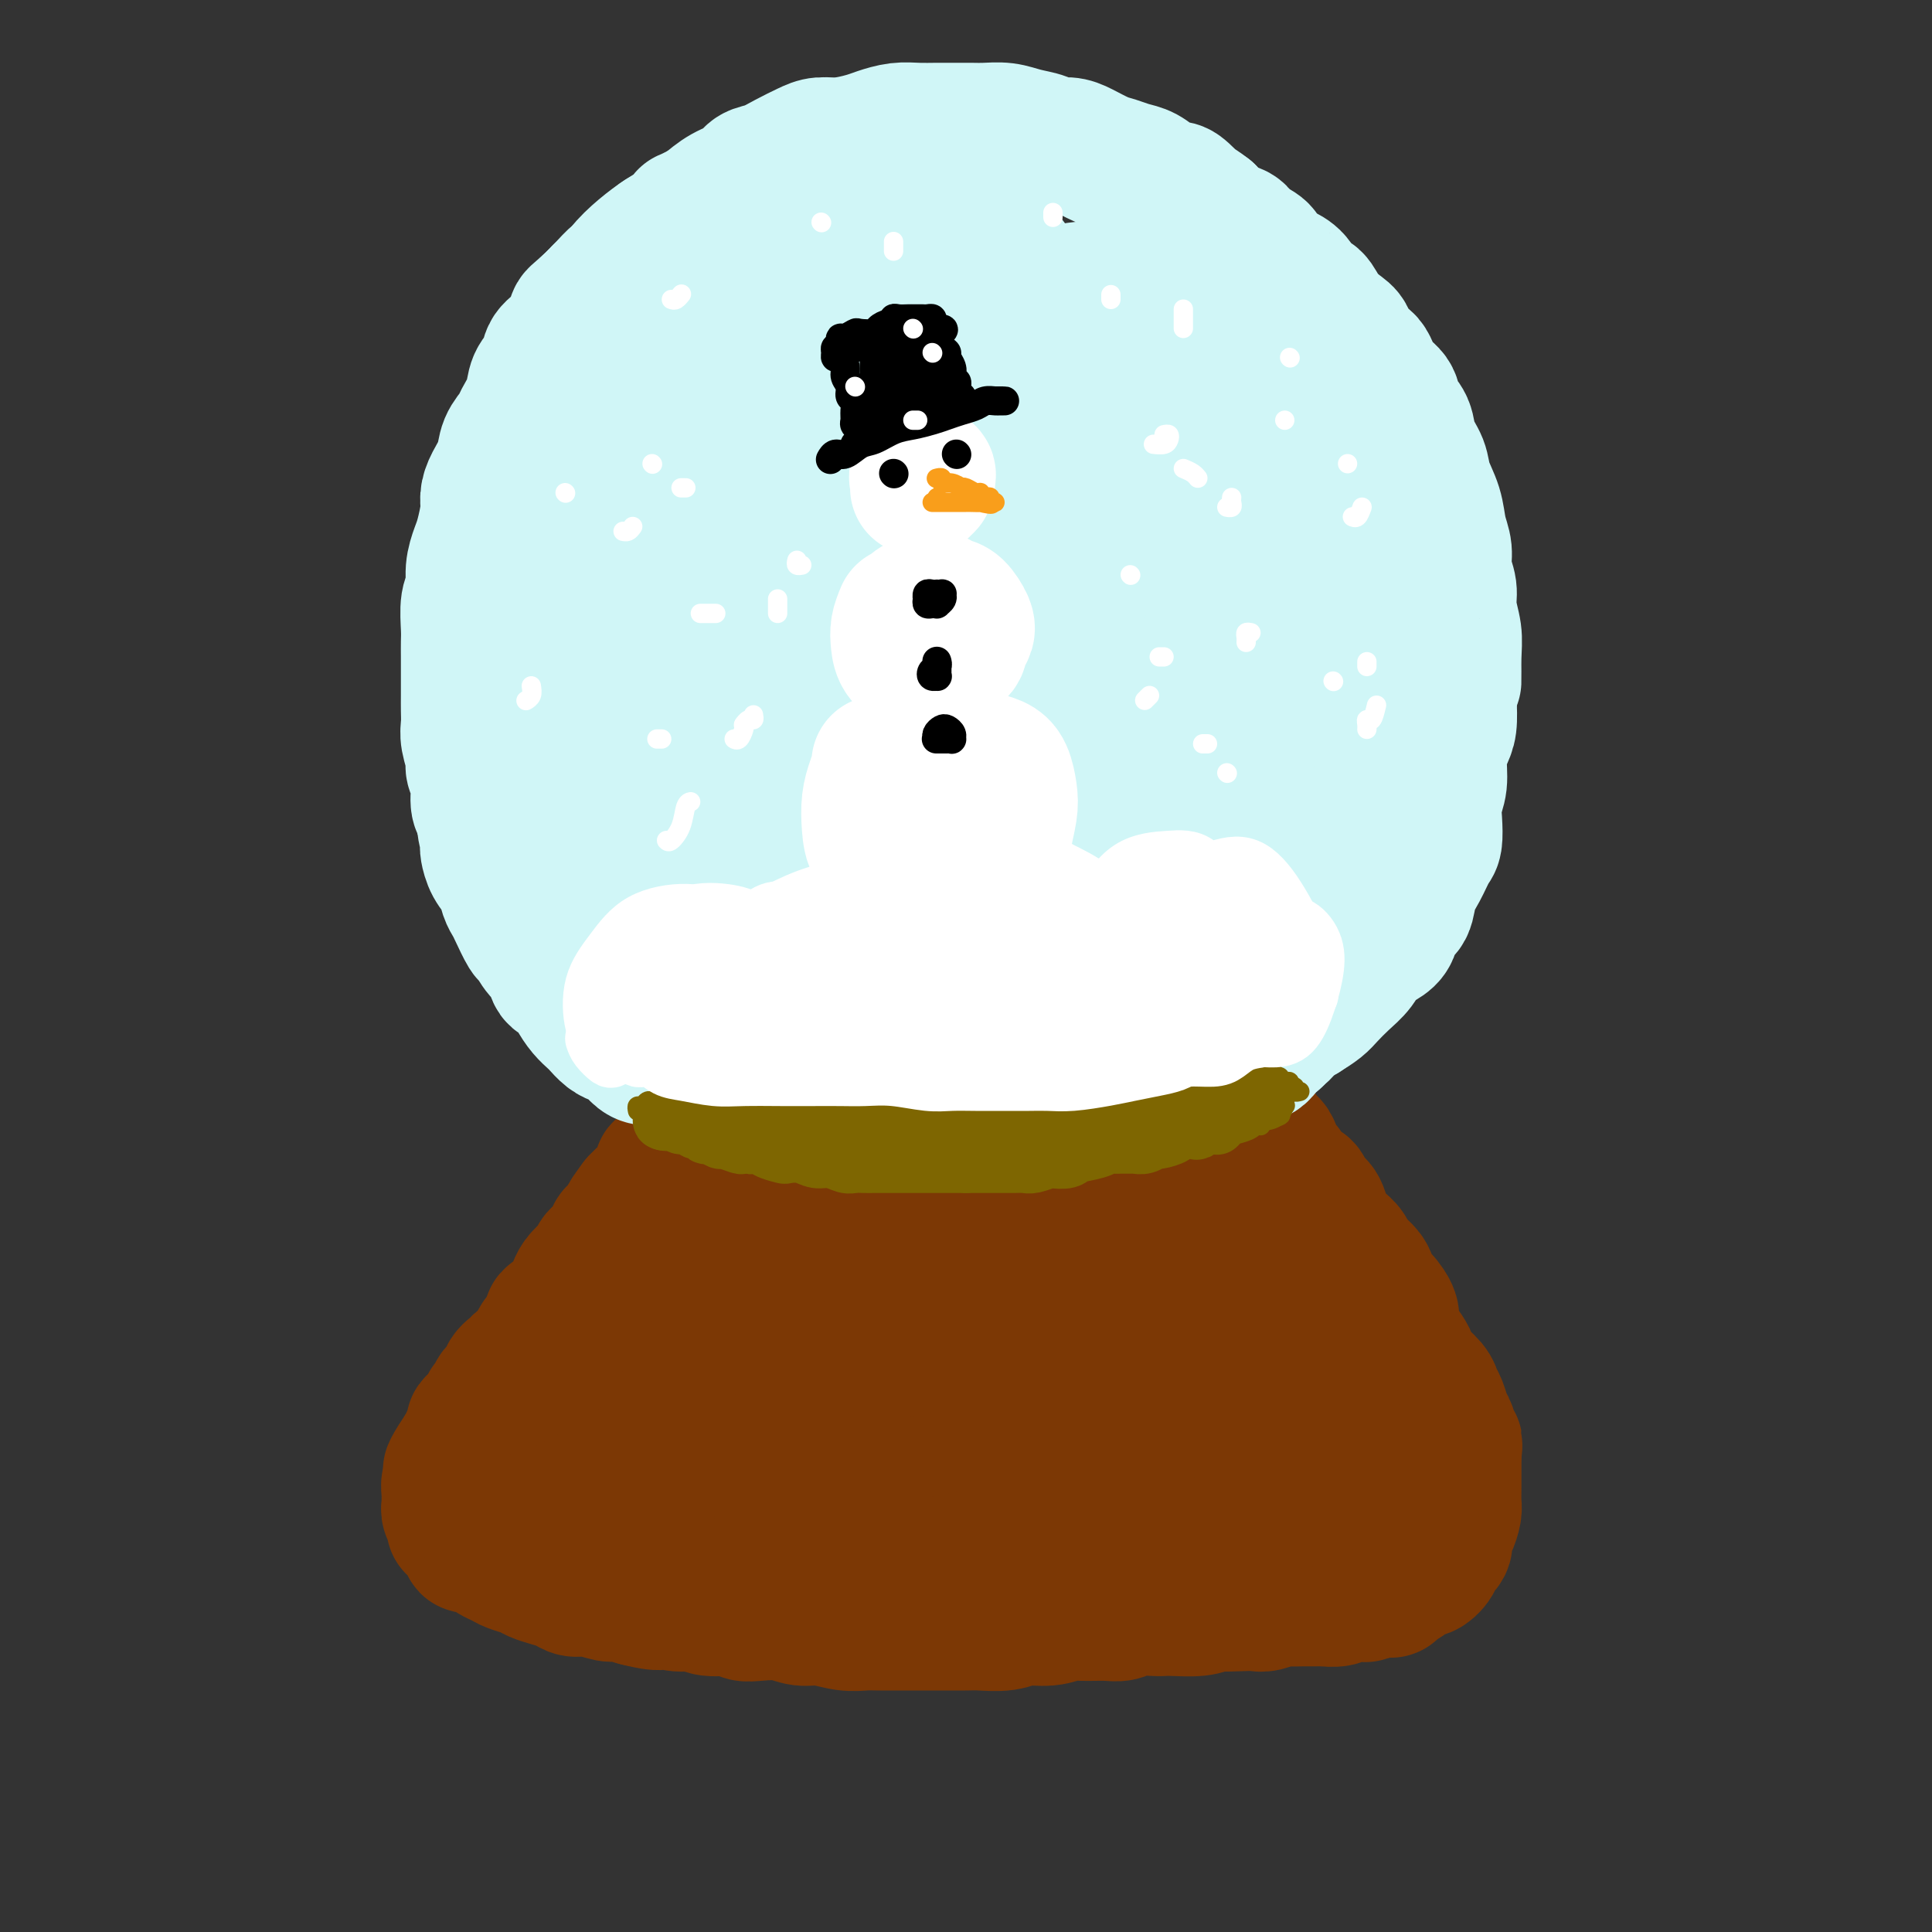 <svg viewBox='0 0 400 400' version='1.1' xmlns='http://www.w3.org/2000/svg' xmlns:xlink='http://www.w3.org/1999/xlink'><rect x="0" y="0" width="400" height="400" fill="#333333" stroke="none"/><g fill='none' stroke='rgb(124,56,5)' stroke-width='28' stroke-linecap='round' stroke-linejoin='round'><path d='M154,220c0.006,-0.512 0.013,-1.024 0,-1c-0.013,0.024 -0.045,0.584 0,1c0.045,0.416 0.166,0.689 0,1c-0.166,0.311 -0.621,0.660 -1,1c-0.379,0.340 -0.683,0.672 -1,1c-0.317,0.328 -0.648,0.654 -1,1c-0.352,0.346 -0.724,0.713 -1,1c-0.276,0.287 -0.454,0.496 -1,1c-0.546,0.504 -1.459,1.303 -2,2c-0.541,0.697 -0.708,1.290 -1,2c-0.292,0.710 -0.709,1.536 -1,2c-0.291,0.464 -0.458,0.565 -1,1c-0.542,0.435 -1.460,1.202 -2,2c-0.540,0.798 -0.703,1.626 -1,2c-0.297,0.374 -0.727,0.293 -1,1c-0.273,0.707 -0.387,2.202 -1,3c-0.613,0.798 -1.725,0.899 -2,1c-0.275,0.101 0.287,0.202 0,1c-0.287,0.798 -1.423,2.292 -2,3c-0.577,0.708 -0.593,0.631 -1,1c-0.407,0.369 -1.203,1.185 -2,2'/><path d='M132,249c-3.598,4.849 -1.593,2.473 -1,2c0.593,-0.473 -0.226,0.957 -1,2c-0.774,1.043 -1.503,1.698 -2,2c-0.497,0.302 -0.762,0.251 -1,1c-0.238,0.749 -0.449,2.298 -1,3c-0.551,0.702 -1.443,0.559 -2,1c-0.557,0.441 -0.778,1.468 -1,2c-0.222,0.532 -0.443,0.570 -1,1c-0.557,0.430 -1.450,1.251 -2,2c-0.550,0.749 -0.759,1.427 -1,2c-0.241,0.573 -0.516,1.042 -1,2c-0.484,0.958 -1.177,2.406 -2,3c-0.823,0.594 -1.778,0.334 -2,1c-0.222,0.666 0.287,2.259 0,3c-0.287,0.741 -1.371,0.632 -2,1c-0.629,0.368 -0.804,1.215 -1,2c-0.196,0.785 -0.415,1.510 -1,2c-0.585,0.490 -1.537,0.746 -2,1c-0.463,0.254 -0.438,0.505 -1,1c-0.562,0.495 -1.710,1.232 -2,2c-0.290,0.768 0.278,1.567 0,2c-0.278,0.433 -1.401,0.501 -2,1c-0.599,0.499 -0.672,1.429 -1,2c-0.328,0.571 -0.910,0.782 -1,1c-0.090,0.218 0.312,0.443 0,1c-0.312,0.557 -1.337,1.444 -2,2c-0.663,0.556 -0.965,0.779 -1,1c-0.035,0.221 0.197,0.441 0,1c-0.197,0.559 -0.822,1.458 -1,2c-0.178,0.542 0.092,0.726 0,1c-0.092,0.274 -0.546,0.637 -1,1'/><path d='M96,300c-5.524,8.291 -1.336,3.518 0,2c1.336,-1.518 -0.182,0.218 -1,1c-0.818,0.782 -0.937,0.609 -1,1c-0.063,0.391 -0.069,1.346 0,2c0.069,0.654 0.215,1.006 0,1c-0.215,-0.006 -0.789,-0.370 -1,0c-0.211,0.370 -0.058,1.474 0,2c0.058,0.526 0.019,0.473 0,1c-0.019,0.527 -0.020,1.634 0,2c0.020,0.366 0.061,-0.007 0,0c-0.061,0.007 -0.224,0.396 0,1c0.224,0.604 0.835,1.422 1,2c0.165,0.578 -0.115,0.915 0,1c0.115,0.085 0.625,-0.083 1,0c0.375,0.083 0.615,0.418 1,1c0.385,0.582 0.914,1.413 1,2c0.086,0.587 -0.272,0.931 0,1c0.272,0.069 1.174,-0.136 2,0c0.826,0.136 1.576,0.614 2,1c0.424,0.386 0.521,0.681 1,1c0.479,0.319 1.338,0.663 2,1c0.662,0.337 1.126,0.667 2,1c0.874,0.333 2.159,0.668 3,1c0.841,0.332 1.238,0.662 2,1c0.762,0.338 1.889,0.683 3,1c1.111,0.317 2.207,0.606 3,1c0.793,0.394 1.281,0.893 2,1c0.719,0.107 1.667,-0.177 3,0c1.333,0.177 3.051,0.817 4,1c0.949,0.183 1.128,-0.091 2,0c0.872,0.091 2.436,0.545 4,1'/><path d='M132,331c6.422,1.636 4.978,0.227 5,0c0.022,-0.227 1.510,0.727 3,1c1.490,0.273 2.981,-0.137 4,0c1.019,0.137 1.567,0.820 3,1c1.433,0.180 3.751,-0.144 5,0c1.249,0.144 1.428,0.756 2,1c0.572,0.244 1.538,0.122 3,0c1.462,-0.122 3.420,-0.243 5,0c1.580,0.243 2.780,0.850 4,1c1.220,0.150 2.458,-0.156 4,0c1.542,0.156 3.388,0.774 5,1c1.612,0.226 2.989,0.061 4,0c1.011,-0.061 1.657,-0.016 3,0c1.343,0.016 3.382,0.004 5,0c1.618,-0.004 2.814,0.000 4,0c1.186,-0.000 2.364,-0.004 4,0c1.636,0.004 3.732,0.016 5,0c1.268,-0.016 1.708,-0.061 3,0c1.292,0.061 3.435,0.227 5,0c1.565,-0.227 2.551,-0.846 4,-1c1.449,-0.154 3.360,0.156 5,0c1.640,-0.156 3.007,-0.778 4,-1c0.993,-0.222 1.610,-0.046 3,0c1.390,0.046 3.552,-0.040 5,0c1.448,0.040 2.181,0.207 3,0c0.819,-0.207 1.724,-0.787 3,-1c1.276,-0.213 2.922,-0.060 4,0c1.078,0.060 1.588,0.026 2,0c0.412,-0.026 0.726,-0.046 2,0c1.274,0.046 3.507,0.156 5,0c1.493,-0.156 2.247,-0.578 3,-1'/><path d='M251,332c12.298,-0.620 5.042,-0.170 3,0c-2.042,0.170 1.129,0.060 3,0c1.871,-0.060 2.443,-0.069 3,0c0.557,0.069 1.099,0.215 2,0c0.901,-0.215 2.162,-0.790 3,-1c0.838,-0.210 1.254,-0.055 2,0c0.746,0.055 1.823,0.011 3,0c1.177,-0.011 2.456,0.011 3,0c0.544,-0.011 0.355,-0.054 1,0c0.645,0.054 2.125,0.207 3,0c0.875,-0.207 1.147,-0.774 2,-1c0.853,-0.226 2.289,-0.111 3,0c0.711,0.111 0.698,0.219 1,0c0.302,-0.219 0.917,-0.765 2,-1c1.083,-0.235 2.632,-0.158 3,0c0.368,0.158 -0.446,0.398 0,0c0.446,-0.398 2.152,-1.434 3,-2c0.848,-0.566 0.838,-0.662 1,-1c0.162,-0.338 0.496,-0.920 1,-1c0.504,-0.080 1.178,0.340 2,0c0.822,-0.340 1.792,-1.441 2,-2c0.208,-0.559 -0.347,-0.576 0,-1c0.347,-0.424 1.596,-1.253 2,-2c0.404,-0.747 -0.035,-1.410 0,-2c0.035,-0.590 0.545,-1.106 1,-2c0.455,-0.894 0.854,-2.165 1,-3c0.146,-0.835 0.039,-1.235 0,-2c-0.039,-0.765 -0.010,-1.896 0,-3c0.010,-1.104 0.003,-2.182 0,-3c-0.003,-0.818 -0.001,-1.377 0,-2c0.001,-0.623 0.000,-1.312 0,-2'/><path d='M301,301c0.357,-3.232 0.250,-1.811 0,-2c-0.250,-0.189 -0.642,-1.989 -1,-3c-0.358,-1.011 -0.681,-1.233 -1,-2c-0.319,-0.767 -0.635,-2.078 -1,-3c-0.365,-0.922 -0.779,-1.453 -1,-2c-0.221,-0.547 -0.248,-1.108 -1,-2c-0.752,-0.892 -2.230,-2.116 -3,-3c-0.770,-0.884 -0.832,-1.429 -1,-2c-0.168,-0.571 -0.443,-1.168 -1,-2c-0.557,-0.832 -1.396,-1.899 -2,-3c-0.604,-1.101 -0.972,-2.237 -1,-3c-0.028,-0.763 0.283,-1.153 0,-2c-0.283,-0.847 -1.160,-2.152 -2,-3c-0.840,-0.848 -1.642,-1.238 -2,-2c-0.358,-0.762 -0.270,-1.895 -1,-3c-0.730,-1.105 -2.276,-2.182 -3,-3c-0.724,-0.818 -0.627,-1.378 -1,-2c-0.373,-0.622 -1.217,-1.307 -2,-2c-0.783,-0.693 -1.504,-1.394 -2,-2c-0.496,-0.606 -0.765,-1.116 -1,-2c-0.235,-0.884 -0.434,-2.143 -1,-3c-0.566,-0.857 -1.500,-1.314 -2,-2c-0.500,-0.686 -0.568,-1.601 -1,-2c-0.432,-0.399 -1.229,-0.283 -2,-1c-0.771,-0.717 -1.516,-2.268 -2,-3c-0.484,-0.732 -0.707,-0.647 -1,-1c-0.293,-0.353 -0.656,-1.144 -1,-2c-0.344,-0.856 -0.670,-1.776 -1,-2c-0.330,-0.224 -0.666,0.247 -1,0c-0.334,-0.247 -0.667,-1.214 -1,-2c-0.333,-0.786 -0.667,-1.393 -1,-2'/><path d='M260,233c-3.741,-4.989 -1.594,-1.962 -1,-1c0.594,0.962 -0.366,-0.141 -1,-1c-0.634,-0.859 -0.944,-1.473 -1,-2c-0.056,-0.527 0.140,-0.967 0,-1c-0.140,-0.033 -0.616,0.342 -1,0c-0.384,-0.342 -0.678,-1.401 -1,-2c-0.322,-0.599 -0.674,-0.738 -1,-1c-0.326,-0.262 -0.627,-0.647 -1,-1c-0.373,-0.353 -0.817,-0.673 -1,-1c-0.183,-0.327 -0.106,-0.662 0,-1c0.106,-0.338 0.239,-0.678 0,-1c-0.239,-0.322 -0.851,-0.625 -1,-1c-0.149,-0.375 0.167,-0.821 0,-1c-0.167,-0.179 -0.815,-0.089 -1,0c-0.185,0.089 0.094,0.178 0,0c-0.094,-0.178 -0.560,-0.622 -1,-1c-0.440,-0.378 -0.854,-0.689 -1,-1c-0.146,-0.311 -0.025,-0.622 0,-1c0.025,-0.378 -0.045,-0.823 0,-1c0.045,-0.177 0.204,-0.086 0,0c-0.204,0.086 -0.773,0.167 -1,0c-0.227,-0.167 -0.114,-0.584 0,-1'/><path d='M247,214c-2.197,-2.939 -1.188,-0.788 -1,0c0.188,0.788 -0.443,0.211 -1,0c-0.557,-0.211 -1.039,-0.057 -2,0c-0.961,0.057 -2.399,0.015 -3,0c-0.601,-0.015 -0.364,-0.005 -1,0c-0.636,0.005 -2.143,0.005 -3,0c-0.857,-0.005 -1.063,-0.015 -2,0c-0.937,0.015 -2.605,0.057 -3,0c-0.395,-0.057 0.481,-0.211 -1,0c-1.481,0.211 -5.321,0.789 -7,1c-1.679,0.211 -1.198,0.057 -2,0c-0.802,-0.057 -2.888,-0.015 -4,0c-1.112,0.015 -1.250,0.005 -2,0c-0.750,-0.005 -2.111,-0.005 -3,0c-0.889,0.005 -1.305,0.015 -2,0c-0.695,-0.015 -1.669,-0.057 -3,0c-1.331,0.057 -3.018,0.211 -4,0c-0.982,-0.211 -1.258,-0.789 -2,-1c-0.742,-0.211 -1.950,-0.057 -3,0c-1.050,0.057 -1.943,0.016 -3,0c-1.057,-0.016 -2.278,-0.008 -3,0c-0.722,0.008 -0.946,0.017 -2,0c-1.054,-0.017 -2.938,-0.061 -4,0c-1.062,0.061 -1.303,0.227 -2,0c-0.697,-0.227 -1.850,-0.845 -3,-1c-1.150,-0.155 -2.298,0.154 -3,0c-0.702,-0.154 -0.958,-0.772 -2,-1c-1.042,-0.228 -2.869,-0.065 -4,0c-1.131,0.065 -1.565,0.033 -2,0'/><path d='M170,212c-12.328,-0.309 -4.647,-0.083 -2,0c2.647,0.083 0.262,0.023 -1,0c-1.262,-0.023 -1.399,-0.007 -2,0c-0.601,0.007 -1.664,0.006 -2,0c-0.336,-0.006 0.056,-0.017 0,0c-0.056,0.017 -0.561,0.061 -1,0c-0.439,-0.061 -0.814,-0.228 -1,0c-0.186,0.228 -0.183,0.849 0,1c0.183,0.151 0.547,-0.170 1,0c0.453,0.170 0.995,0.830 1,1c0.005,0.170 -0.529,-0.151 0,0c0.529,0.151 2.120,0.772 3,1c0.880,0.228 1.050,0.061 2,0c0.950,-0.061 2.680,-0.016 4,0c1.320,0.016 2.229,0.004 3,0c0.771,-0.004 1.405,-0.000 2,0c0.595,0.000 1.153,-0.004 2,0c0.847,0.004 1.983,0.016 3,0c1.017,-0.016 1.913,-0.061 3,0c1.087,0.061 2.363,0.226 4,0c1.637,-0.226 3.635,-0.844 5,-1c1.365,-0.156 2.098,0.150 3,0c0.902,-0.150 1.972,-0.757 3,-1c1.028,-0.243 2.014,-0.121 3,0'/><path d='M203,213c6.337,-0.311 3.678,-0.087 3,0c-0.678,0.087 0.623,0.037 2,0c1.377,-0.037 2.830,-0.062 4,0c1.170,0.062 2.056,0.209 3,0c0.944,-0.209 1.948,-0.774 3,-1c1.052,-0.226 2.154,-0.112 3,0c0.846,0.112 1.435,0.222 2,0c0.565,-0.222 1.107,-0.776 2,-1c0.893,-0.224 2.138,-0.116 3,0c0.862,0.116 1.340,0.241 2,0c0.660,-0.241 1.502,-0.849 2,-1c0.498,-0.151 0.652,0.156 1,0c0.348,-0.156 0.892,-0.774 1,-1c0.108,-0.226 -0.218,-0.061 0,0c0.218,0.061 0.982,0.016 1,0c0.018,-0.016 -0.709,-0.005 -1,0c-0.291,0.005 -0.145,0.002 0,0'/><path d='M194,219c-0.733,-0.035 -1.467,-0.071 -3,1c-1.533,1.071 -3.866,3.247 -8,6c-4.134,2.753 -10.069,6.081 -15,11c-4.931,4.919 -8.856,11.427 -13,17c-4.144,5.573 -8.505,10.209 -11,13c-2.495,2.791 -3.125,3.736 -4,5c-0.875,1.264 -1.996,2.847 -1,2c0.996,-0.847 4.107,-4.124 7,-7c2.893,-2.876 5.566,-5.353 8,-8c2.434,-2.647 4.629,-5.466 7,-9c2.371,-3.534 4.920,-7.784 6,-10c1.080,-2.216 0.692,-2.400 1,-3c0.308,-0.600 1.312,-1.618 -1,0c-2.312,1.618 -7.940,5.872 -13,11c-5.060,5.128 -9.550,11.128 -14,17c-4.450,5.872 -8.858,11.614 -13,18c-4.142,6.386 -8.019,13.416 -10,17c-1.981,3.584 -2.066,3.722 -2,4c0.066,0.278 0.285,0.695 1,1c0.715,0.305 1.928,0.497 6,-2c4.072,-2.497 11.004,-7.681 17,-12c5.996,-4.319 11.057,-7.771 15,-12c3.943,-4.229 6.769,-9.234 9,-13c2.231,-3.766 3.866,-6.291 5,-8c1.134,-1.709 1.765,-2.601 0,-3c-1.765,-0.399 -5.926,-0.306 -12,3c-6.074,3.306 -14.061,9.824 -21,16c-6.939,6.176 -12.830,12.009 -18,18c-5.170,5.991 -9.620,12.140 -12,16c-2.380,3.860 -2.690,5.430 -3,7'/><path d='M102,315c-2.340,3.839 -0.691,1.938 2,1c2.691,-0.938 6.424,-0.912 13,-4c6.576,-3.088 15.993,-9.290 24,-15c8.007,-5.710 14.602,-10.926 21,-16c6.398,-5.074 12.597,-10.004 17,-15c4.403,-4.996 7.009,-10.058 8,-13c0.991,-2.942 0.365,-3.764 0,-5c-0.365,-1.236 -0.471,-2.888 -4,-2c-3.529,0.888 -10.483,4.315 -16,9c-5.517,4.685 -9.599,10.630 -14,17c-4.401,6.370 -9.121,13.167 -12,19c-2.879,5.833 -3.916,10.704 -4,14c-0.084,3.296 0.787,5.019 4,6c3.213,0.981 8.769,1.221 14,0c5.231,-1.221 10.137,-3.905 17,-8c6.863,-4.095 15.684,-9.603 23,-15c7.316,-5.397 13.128,-10.682 17,-16c3.872,-5.318 5.804,-10.669 7,-17c1.196,-6.331 1.654,-13.642 1,-18c-0.654,-4.358 -2.422,-5.761 -5,-7c-2.578,-1.239 -5.967,-2.312 -12,1c-6.033,3.312 -14.712,11.010 -22,19c-7.288,7.990 -13.187,16.271 -17,24c-3.813,7.729 -5.540,14.906 -6,20c-0.460,5.094 0.348,8.107 3,10c2.652,1.893 7.149,2.668 12,3c4.851,0.332 10.057,0.222 17,-2c6.943,-2.222 15.624,-6.554 22,-11c6.376,-4.446 10.447,-9.005 14,-14c3.553,-4.995 6.586,-10.427 8,-17c1.414,-6.573 1.207,-14.286 1,-22'/><path d='M235,241c-0.590,-5.496 -2.565,-8.235 -5,-10c-2.435,-1.765 -5.330,-2.555 -9,-2c-3.670,0.555 -8.115,2.454 -14,9c-5.885,6.546 -13.211,17.739 -17,27c-3.789,9.261 -4.042,16.588 -4,23c0.042,6.412 0.378,11.908 3,16c2.622,4.092 7.529,6.782 12,8c4.471,1.218 8.505,0.966 13,0c4.495,-0.966 9.451,-2.646 14,-5c4.549,-2.354 8.690,-5.382 11,-9c2.310,-3.618 2.788,-7.826 3,-12c0.212,-4.174 0.160,-8.313 -2,-14c-2.160,-5.687 -6.426,-12.920 -10,-17c-3.574,-4.080 -6.456,-5.007 -10,-5c-3.544,0.007 -7.750,0.947 -12,5c-4.250,4.053 -8.545,11.218 -11,18c-2.455,6.782 -3.069,13.182 -3,19c0.069,5.818 0.822,11.053 3,15c2.178,3.947 5.780,6.607 10,8c4.220,1.393 9.057,1.521 14,1c4.943,-0.521 9.992,-1.690 14,-4c4.008,-2.310 6.975,-5.762 9,-9c2.025,-3.238 3.109,-6.264 3,-10c-0.109,-3.736 -1.410,-8.182 -4,-14c-2.590,-5.818 -6.468,-13.008 -11,-17c-4.532,-3.992 -9.719,-4.785 -15,-5c-5.281,-0.215 -10.655,0.150 -17,4c-6.345,3.850 -13.659,11.187 -19,18c-5.341,6.813 -8.707,13.104 -11,19c-2.293,5.896 -3.512,11.399 -3,15c0.512,3.601 2.756,5.301 5,7'/><path d='M172,320c2.297,1.965 5.538,3.379 10,4c4.462,0.621 10.144,0.450 17,-1c6.856,-1.450 14.885,-4.178 20,-7c5.115,-2.822 7.316,-5.739 9,-8c1.684,-2.261 2.850,-3.865 3,-8c0.150,-4.135 -0.716,-10.800 -3,-15c-2.284,-4.200 -5.986,-5.933 -10,-7c-4.014,-1.067 -8.341,-1.467 -15,-1c-6.659,0.467 -15.650,1.800 -22,4c-6.350,2.200 -10.060,5.265 -13,9c-2.940,3.735 -5.109,8.138 -6,13c-0.891,4.862 -0.504,10.182 1,14c1.504,3.818 4.124,6.132 8,8c3.876,1.868 9.006,3.289 16,4c6.994,0.711 15.850,0.713 23,0c7.150,-0.713 12.594,-2.141 18,-4c5.406,-1.859 10.776,-4.150 15,-7c4.224,-2.850 7.304,-6.258 9,-10c1.696,-3.742 2.008,-7.817 2,-12c-0.008,-4.183 -0.338,-8.474 -2,-15c-1.662,-6.526 -4.658,-15.286 -7,-20c-2.342,-4.714 -4.030,-5.382 -6,-6c-1.970,-0.618 -4.223,-1.187 -7,0c-2.777,1.187 -6.078,4.131 -8,8c-1.922,3.869 -2.464,8.662 -2,14c0.464,5.338 1.933,11.220 5,16c3.067,4.780 7.731,8.458 13,11c5.269,2.542 11.144,3.950 15,5c3.856,1.050 5.692,1.744 8,2c2.308,0.256 5.088,0.073 7,-1c1.912,-1.073 2.956,-3.037 4,-5'/><path d='M274,305c1.164,-1.974 2.074,-4.409 2,-9c-0.074,-4.591 -1.130,-11.340 -3,-18c-1.870,-6.660 -4.552,-13.233 -7,-18c-2.448,-4.767 -4.661,-7.727 -7,-10c-2.339,-2.273 -4.805,-3.858 -7,-4c-2.195,-0.142 -4.120,1.161 -6,3c-1.880,1.839 -3.714,4.216 -4,10c-0.286,5.784 0.977,14.975 3,21c2.023,6.025 4.807,8.885 8,12c3.193,3.115 6.796,6.487 10,9c3.204,2.513 6.010,4.168 8,5c1.990,0.832 3.163,0.842 4,1c0.837,0.158 1.337,0.463 2,0c0.663,-0.463 1.489,-1.695 1,-4c-0.489,-2.305 -2.292,-5.683 -4,-9c-1.708,-3.317 -3.319,-6.572 -6,-12c-2.681,-5.428 -6.430,-13.031 -9,-17c-2.570,-3.969 -3.961,-4.306 -5,-5c-1.039,-0.694 -1.728,-1.745 -3,-2c-1.272,-0.255 -3.129,0.286 -4,1c-0.871,0.714 -0.758,1.600 -1,3c-0.242,1.400 -0.841,3.314 0,6c0.841,2.686 3.122,6.144 6,9c2.878,2.856 6.351,5.112 9,7c2.649,1.888 4.472,3.410 6,5c1.528,1.590 2.759,3.249 4,4c1.241,0.751 2.490,0.593 3,1c0.510,0.407 0.281,1.377 0,2c-0.281,0.623 -0.614,0.898 -1,1c-0.386,0.102 -0.825,0.029 -1,0c-0.175,-0.029 -0.088,-0.015 0,0'/></g>
<g fill='none' stroke='rgb(208,246,247)' stroke-width='28' stroke-linecap='round' stroke-linejoin='round'><path d='M154,43c-0.333,0.032 -0.666,0.064 -1,0c-0.334,-0.064 -0.670,-0.224 -1,0c-0.330,0.224 -0.656,0.833 -1,1c-0.344,0.167 -0.706,-0.109 -1,0c-0.294,0.109 -0.519,0.604 -1,1c-0.481,0.396 -1.217,0.692 -2,1c-0.783,0.308 -1.615,0.627 -2,1c-0.385,0.373 -0.325,0.798 -1,1c-0.675,0.202 -2.086,0.181 -3,1c-0.914,0.819 -1.332,2.479 -2,3c-0.668,0.521 -1.588,-0.099 -2,0c-0.412,0.099 -0.318,0.915 -1,2c-0.682,1.085 -2.141,2.439 -3,3c-0.859,0.561 -1.118,0.328 -2,1c-0.882,0.672 -2.386,2.249 -3,3c-0.614,0.751 -0.340,0.675 -1,1c-0.660,0.325 -2.256,1.050 -3,2c-0.744,0.950 -0.635,2.126 -1,3c-0.365,0.874 -1.202,1.445 -2,2c-0.798,0.555 -1.557,1.092 -2,2c-0.443,0.908 -0.570,2.186 -1,3c-0.430,0.814 -1.161,1.165 -2,2c-0.839,0.835 -1.784,2.155 -2,3c-0.216,0.845 0.297,1.215 0,2c-0.297,0.785 -1.403,1.986 -2,3c-0.597,1.014 -0.686,1.842 -1,3c-0.314,1.158 -0.855,2.647 -1,4c-0.145,1.353 0.105,2.569 0,4c-0.105,1.431 -0.567,3.078 -1,4c-0.433,0.922 -0.838,1.121 -1,2c-0.162,0.879 -0.081,2.440 0,4'/><path d='M108,105c-0.846,3.818 -0.963,2.863 -1,3c-0.037,0.137 0.004,1.365 0,3c-0.004,1.635 -0.053,3.678 0,5c0.053,1.322 0.209,1.925 0,3c-0.209,1.075 -0.784,2.623 -1,4c-0.216,1.377 -0.073,2.582 0,4c0.073,1.418 0.075,3.048 0,4c-0.075,0.952 -0.228,1.227 0,2c0.228,0.773 0.836,2.045 1,3c0.164,0.955 -0.114,1.594 0,3c0.114,1.406 0.622,3.578 1,5c0.378,1.422 0.626,2.095 1,3c0.374,0.905 0.874,2.041 1,3c0.126,0.959 -0.122,1.741 0,3c0.122,1.259 0.614,2.994 1,4c0.386,1.006 0.666,1.283 1,2c0.334,0.717 0.724,1.872 1,3c0.276,1.128 0.440,2.227 1,3c0.560,0.773 1.516,1.220 2,2c0.484,0.780 0.496,1.893 1,3c0.504,1.107 1.500,2.208 2,3c0.500,0.792 0.504,1.275 1,2c0.496,0.725 1.483,1.691 2,3c0.517,1.309 0.565,2.959 1,4c0.435,1.041 1.256,1.471 2,2c0.744,0.529 1.409,1.156 2,2c0.591,0.844 1.106,1.906 2,3c0.894,1.094 2.168,2.221 3,3c0.832,0.779 1.224,1.210 2,2c0.776,0.790 1.936,1.940 3,3c1.064,1.060 2.032,2.030 3,3'/><path d='M140,200c2.943,3.065 1.799,1.727 2,2c0.201,0.273 1.747,2.156 3,3c1.253,0.844 2.212,0.649 3,1c0.788,0.351 1.404,1.246 2,2c0.596,0.754 1.173,1.365 2,2c0.827,0.635 1.904,1.292 3,2c1.096,0.708 2.209,1.468 3,2c0.791,0.532 1.259,0.838 2,1c0.741,0.162 1.756,0.180 3,1c1.244,0.820 2.715,2.443 4,3c1.285,0.557 2.382,0.048 3,0c0.618,-0.048 0.758,0.365 2,1c1.242,0.635 3.586,1.494 5,2c1.414,0.506 1.899,0.660 3,1c1.101,0.340 2.818,0.866 4,1c1.182,0.134 1.829,-0.123 3,0c1.171,0.123 2.868,0.625 4,1c1.132,0.375 1.701,0.622 3,1c1.299,0.378 3.327,0.886 5,1c1.673,0.114 2.989,-0.166 4,0c1.011,0.166 1.716,0.776 3,1c1.284,0.224 3.147,0.060 5,0c1.853,-0.060 3.698,-0.015 5,0c1.302,0.015 2.062,0.001 3,0c0.938,-0.001 2.053,0.011 3,0c0.947,-0.011 1.727,-0.045 3,0c1.273,0.045 3.040,0.170 4,0c0.960,-0.170 1.113,-0.633 2,-1c0.887,-0.367 2.508,-0.637 4,-1c1.492,-0.363 2.855,-0.818 4,-1c1.145,-0.182 2.073,-0.091 3,0'/><path d='M242,225c6.085,-0.639 3.298,-0.735 3,-1c-0.298,-0.265 1.893,-0.698 3,-1c1.107,-0.302 1.129,-0.474 2,-1c0.871,-0.526 2.589,-1.405 4,-2c1.411,-0.595 2.514,-0.904 3,-1c0.486,-0.096 0.356,0.021 1,0c0.644,-0.021 2.062,-0.179 3,-1c0.938,-0.821 1.396,-2.303 2,-3c0.604,-0.697 1.354,-0.609 2,-1c0.646,-0.391 1.187,-1.263 2,-2c0.813,-0.737 1.898,-1.341 3,-2c1.102,-0.659 2.219,-1.373 3,-2c0.781,-0.627 1.224,-1.165 2,-2c0.776,-0.835 1.886,-1.966 3,-3c1.114,-1.034 2.234,-1.972 3,-3c0.766,-1.028 1.179,-2.147 2,-3c0.821,-0.853 2.050,-1.442 3,-2c0.950,-0.558 1.619,-1.085 2,-2c0.381,-0.915 0.473,-2.217 1,-3c0.527,-0.783 1.490,-1.048 2,-2c0.510,-0.952 0.568,-2.593 1,-4c0.432,-1.407 1.239,-2.582 2,-4c0.761,-1.418 1.476,-3.081 2,-4c0.524,-0.919 0.858,-1.095 1,-2c0.142,-0.905 0.093,-2.539 0,-4c-0.093,-1.461 -0.232,-2.749 0,-4c0.232,-1.251 0.833,-2.465 1,-4c0.167,-1.535 -0.100,-3.391 0,-5c0.100,-1.609 0.565,-2.972 1,-4c0.435,-1.028 0.838,-1.722 1,-3c0.162,-1.278 0.081,-3.139 0,-5'/><path d='M300,145c0.850,-5.461 0.975,-3.615 1,-4c0.025,-0.385 -0.050,-3.001 0,-5c0.050,-1.999 0.224,-3.381 0,-5c-0.224,-1.619 -0.848,-3.474 -1,-5c-0.152,-1.526 0.168,-2.721 0,-4c-0.168,-1.279 -0.822,-2.642 -1,-4c-0.178,-1.358 0.122,-2.712 0,-4c-0.122,-1.288 -0.667,-2.511 -1,-4c-0.333,-1.489 -0.455,-3.245 -1,-5c-0.545,-1.755 -1.512,-3.509 -2,-5c-0.488,-1.491 -0.496,-2.720 -1,-4c-0.504,-1.280 -1.504,-2.609 -2,-4c-0.496,-1.391 -0.488,-2.842 -1,-4c-0.512,-1.158 -1.545,-2.024 -2,-3c-0.455,-0.976 -0.331,-2.061 -1,-3c-0.669,-0.939 -2.132,-1.731 -3,-3c-0.868,-1.269 -1.142,-3.014 -2,-4c-0.858,-0.986 -2.299,-1.214 -3,-2c-0.701,-0.786 -0.663,-2.131 -1,-3c-0.337,-0.869 -1.048,-1.262 -2,-2c-0.952,-0.738 -2.144,-1.822 -3,-3c-0.856,-1.178 -1.375,-2.451 -2,-3c-0.625,-0.549 -1.356,-0.374 -2,-1c-0.644,-0.626 -1.202,-2.054 -2,-3c-0.798,-0.946 -1.837,-1.409 -3,-2c-1.163,-0.591 -2.450,-1.309 -3,-2c-0.550,-0.691 -0.363,-1.357 -1,-2c-0.637,-0.643 -2.099,-1.265 -3,-2c-0.901,-0.735 -1.243,-1.582 -2,-2c-0.757,-0.418 -1.931,-0.405 -3,-1c-1.069,-0.595 -2.035,-1.797 -3,-3'/><path d='M250,44c-3.697,-2.843 -1.938,-0.951 -2,-1c-0.062,-0.049 -1.945,-2.041 -3,-3c-1.055,-0.959 -1.283,-0.887 -2,-1c-0.717,-0.113 -1.923,-0.410 -3,-1c-1.077,-0.590 -2.024,-1.471 -3,-2c-0.976,-0.529 -1.979,-0.706 -3,-1c-1.021,-0.294 -2.059,-0.705 -3,-1c-0.941,-0.295 -1.783,-0.474 -3,-1c-1.217,-0.526 -2.807,-1.397 -4,-2c-1.193,-0.603 -1.988,-0.936 -3,-1c-1.012,-0.064 -2.242,0.140 -3,0c-0.758,-0.140 -1.044,-0.626 -2,-1c-0.956,-0.374 -2.581,-0.636 -4,-1c-1.419,-0.364 -2.633,-0.830 -4,-1c-1.367,-0.170 -2.886,-0.045 -4,0c-1.114,0.045 -1.823,0.011 -3,0c-1.177,-0.011 -2.822,0.000 -4,0c-1.178,-0.000 -1.888,-0.011 -3,0c-1.112,0.011 -2.625,0.045 -4,0c-1.375,-0.045 -2.612,-0.170 -4,0c-1.388,0.170 -2.926,0.636 -4,1c-1.074,0.364 -1.683,0.625 -3,1c-1.317,0.375 -3.342,0.864 -5,1c-1.658,0.136 -2.948,-0.081 -4,0c-1.052,0.081 -1.866,0.459 -3,1c-1.134,0.541 -2.589,1.246 -4,2c-1.411,0.754 -2.779,1.555 -4,2c-1.221,0.445 -2.296,0.532 -3,1c-0.704,0.468 -1.036,1.318 -2,2c-0.964,0.682 -2.561,1.195 -4,2c-1.439,0.805 -2.719,1.903 -4,3'/><path d='M146,43c-4.533,2.366 -3.866,1.781 -4,2c-0.134,0.219 -1.070,1.242 -2,2c-0.930,0.758 -1.853,1.251 -3,2c-1.147,0.749 -2.519,1.753 -4,3c-1.481,1.247 -3.072,2.735 -4,4c-0.928,1.265 -1.193,2.306 -2,3c-0.807,0.694 -2.156,1.042 -3,2c-0.844,0.958 -1.185,2.527 -2,4c-0.815,1.473 -2.106,2.851 -3,4c-0.894,1.149 -1.392,2.068 -2,3c-0.608,0.932 -1.328,1.876 -2,3c-0.672,1.124 -1.297,2.430 -2,4c-0.703,1.570 -1.484,3.406 -2,5c-0.516,1.594 -0.765,2.946 -1,4c-0.235,1.054 -0.454,1.811 -1,3c-0.546,1.189 -1.418,2.810 -2,4c-0.582,1.190 -0.874,1.947 -1,3c-0.126,1.053 -0.086,2.400 0,4c0.086,1.600 0.219,3.453 0,5c-0.219,1.547 -0.791,2.790 -1,4c-0.209,1.210 -0.056,2.388 0,4c0.056,1.612 0.015,3.659 0,5c-0.015,1.341 -0.004,1.975 0,3c0.004,1.025 0.001,2.441 0,4c-0.001,1.559 -0.000,3.263 0,5c0.000,1.737 -0.001,3.508 0,5c0.001,1.492 0.003,2.704 0,4c-0.003,1.296 -0.011,2.677 0,4c0.011,1.323 0.041,2.587 0,4c-0.041,1.413 -0.155,2.975 0,4c0.155,1.025 0.577,1.512 1,2'/><path d='M106,155c-0.031,9.996 0.391,4.986 1,4c0.609,-0.986 1.406,2.053 2,4c0.594,1.947 0.984,2.802 1,4c0.016,1.198 -0.344,2.737 0,4c0.344,1.263 1.390,2.248 2,3c0.610,0.752 0.782,1.269 1,2c0.218,0.731 0.481,1.675 1,3c0.519,1.325 1.293,3.029 2,4c0.707,0.971 1.348,1.209 2,2c0.652,0.791 1.315,2.137 2,3c0.685,0.863 1.392,1.244 2,2c0.608,0.756 1.117,1.887 2,3c0.883,1.113 2.141,2.210 3,3c0.859,0.790 1.318,1.275 2,2c0.682,0.725 1.586,1.690 3,3c1.414,1.310 3.337,2.966 5,4c1.663,1.034 3.068,1.447 4,2c0.932,0.553 1.393,1.245 2,2c0.607,0.755 1.359,1.571 2,2c0.641,0.429 1.169,0.469 2,1c0.831,0.531 1.965,1.553 3,2c1.035,0.447 1.971,0.319 3,1c1.029,0.681 2.153,2.171 3,3c0.847,0.829 1.418,0.997 2,1c0.582,0.003 1.174,-0.157 2,0c0.826,0.157 1.884,0.633 3,1c1.116,0.367 2.289,0.624 3,1c0.711,0.376 0.961,0.870 2,1c1.039,0.130 2.868,-0.106 4,0c1.132,0.106 1.566,0.553 2,1'/><path d='M174,223c3.321,0.775 2.625,0.211 3,0c0.375,-0.211 1.821,-0.071 3,0c1.179,0.071 2.090,0.072 3,0c0.910,-0.072 1.818,-0.216 3,0c1.182,0.216 2.636,0.791 4,1c1.364,0.209 2.636,0.052 4,0c1.364,-0.052 2.819,0.001 4,0c1.181,-0.001 2.088,-0.057 3,0c0.912,0.057 1.828,0.226 3,0c1.172,-0.226 2.600,-0.847 4,-1c1.400,-0.153 2.773,0.162 4,0c1.227,-0.162 2.310,-0.799 3,-1c0.690,-0.201 0.988,0.035 2,0c1.012,-0.035 2.739,-0.342 4,-1c1.261,-0.658 2.055,-1.666 3,-2c0.945,-0.334 2.042,0.006 3,0c0.958,-0.006 1.777,-0.356 3,-1c1.223,-0.644 2.849,-1.581 4,-2c1.151,-0.419 1.829,-0.322 3,-1c1.171,-0.678 2.837,-2.133 4,-3c1.163,-0.867 1.822,-1.146 3,-2c1.178,-0.854 2.873,-2.282 4,-3c1.127,-0.718 1.684,-0.726 3,-2c1.316,-1.274 3.391,-3.814 5,-6c1.609,-2.186 2.752,-4.017 4,-6c1.248,-1.983 2.600,-4.118 4,-7c1.400,-2.882 2.847,-6.513 4,-9c1.153,-2.487 2.010,-3.832 3,-7c0.990,-3.168 2.113,-8.161 3,-12c0.887,-3.839 1.539,-6.526 2,-10c0.461,-3.474 0.730,-7.737 1,-12'/><path d='M277,136c1.073,-7.156 0.757,-8.047 0,-11c-0.757,-2.953 -1.954,-7.967 -3,-11c-1.046,-3.033 -1.941,-4.086 -3,-5c-1.059,-0.914 -2.280,-1.690 -5,-2c-2.720,-0.310 -6.937,-0.155 -11,2c-4.063,2.155 -7.973,6.310 -12,11c-4.027,4.690 -8.172,9.914 -11,15c-2.828,5.086 -4.339,10.034 -5,14c-0.661,3.966 -0.471,6.950 0,9c0.471,2.050 1.224,3.166 3,4c1.776,0.834 4.577,1.388 7,1c2.423,-0.388 4.470,-1.716 7,-4c2.530,-2.284 5.545,-5.523 8,-10c2.455,-4.477 4.351,-10.192 5,-17c0.649,-6.808 0.052,-14.709 0,-22c-0.052,-7.291 0.440,-13.972 -1,-22c-1.440,-8.028 -4.811,-17.404 -8,-22c-3.189,-4.596 -6.197,-4.413 -10,-5c-3.803,-0.587 -8.400,-1.943 -15,-1c-6.600,0.943 -15.204,4.184 -22,9c-6.796,4.816 -11.785,11.205 -16,16c-4.215,4.795 -7.656,7.994 -9,12c-1.344,4.006 -0.592,8.817 1,12c1.592,3.183 4.022,4.737 6,6c1.978,1.263 3.504,2.234 7,2c3.496,-0.234 8.962,-1.673 13,-4c4.038,-2.327 6.648,-5.544 9,-9c2.352,-3.456 4.445,-7.153 5,-13c0.555,-5.847 -0.427,-13.843 -2,-21c-1.573,-7.157 -3.735,-13.473 -7,-17c-3.265,-3.527 -7.632,-4.263 -12,-5'/><path d='M196,48c-5.235,-1.045 -12.321,-1.158 -19,0c-6.679,1.158 -12.949,3.588 -18,7c-5.051,3.412 -8.882,7.806 -12,13c-3.118,5.194 -5.524,11.189 -6,17c-0.476,5.811 0.978,11.439 4,15c3.022,3.561 7.613,5.055 13,6c5.387,0.945 11.569,1.343 17,1c5.431,-0.343 10.111,-1.426 15,-4c4.889,-2.574 9.986,-6.640 13,-10c3.014,-3.360 3.945,-6.013 4,-10c0.055,-3.987 -0.766,-9.306 -2,-14c-1.234,-4.694 -2.881,-8.761 -8,-11c-5.119,-2.239 -13.710,-2.648 -21,-2c-7.290,0.648 -13.280,2.353 -19,6c-5.720,3.647 -11.169,9.237 -17,17c-5.831,7.763 -12.042,17.700 -15,26c-2.958,8.300 -2.661,14.963 -2,21c0.661,6.037 1.688,11.448 6,16c4.312,4.552 11.909,8.246 18,10c6.091,1.754 10.676,1.568 16,1c5.324,-0.568 11.386,-1.518 17,-4c5.614,-2.482 10.779,-6.497 14,-11c3.221,-4.503 4.497,-9.495 5,-15c0.503,-5.505 0.235,-11.522 -3,-19c-3.235,-7.478 -9.435,-16.416 -15,-21c-5.565,-4.584 -10.496,-4.815 -16,-4c-5.504,0.815 -11.583,2.677 -18,9c-6.417,6.323 -13.174,17.107 -17,27c-3.826,9.893 -4.722,18.894 -5,27c-0.278,8.106 0.064,15.316 2,21c1.936,5.684 5.468,9.842 9,14'/><path d='M136,177c5.037,3.700 13.129,5.951 20,7c6.871,1.049 12.520,0.897 18,0c5.480,-0.897 10.790,-2.538 15,-5c4.210,-2.462 7.318,-5.744 9,-10c1.682,-4.256 1.937,-9.487 1,-15c-0.937,-5.513 -3.064,-11.309 -6,-18c-2.936,-6.691 -6.679,-14.277 -12,-19c-5.321,-4.723 -12.219,-6.584 -18,-6c-5.781,0.584 -10.446,3.614 -14,9c-3.554,5.386 -5.996,13.128 -8,21c-2.004,7.872 -3.570,15.872 -3,25c0.570,9.128 3.277,19.382 7,25c3.723,5.618 8.464,6.600 14,8c5.536,1.400 11.869,3.219 19,3c7.131,-0.219 15.060,-2.476 22,-5c6.940,-2.524 12.890,-5.315 17,-8c4.110,-2.685 6.381,-5.265 8,-11c1.619,-5.735 2.586,-14.625 2,-22c-0.586,-7.375 -2.725,-13.235 -5,-20c-2.275,-6.765 -4.685,-14.436 -10,-18c-5.315,-3.564 -13.537,-3.020 -20,0c-6.463,3.020 -11.169,8.518 -15,15c-3.831,6.482 -6.786,13.949 -9,23c-2.214,9.051 -3.685,19.686 -3,27c0.685,7.314 3.527,11.307 7,14c3.473,2.693 7.576,4.086 14,5c6.424,0.914 15.169,1.350 22,0c6.831,-1.350 11.749,-4.486 17,-7c5.251,-2.514 10.837,-4.408 15,-9c4.163,-4.592 6.904,-11.884 8,-19c1.096,-7.116 0.548,-14.058 0,-21'/><path d='M248,146c-0.843,-7.592 -2.952,-16.072 -6,-23c-3.048,-6.928 -7.035,-12.303 -13,-15c-5.965,-2.697 -13.907,-2.714 -21,0c-7.093,2.714 -13.335,8.159 -18,16c-4.665,7.841 -7.751,18.076 -10,27c-2.249,8.924 -3.660,16.535 -3,24c0.660,7.465 3.391,14.782 8,19c4.609,4.218 11.094,5.337 17,6c5.906,0.663 11.232,0.871 18,-1c6.768,-1.871 14.979,-5.822 21,-10c6.021,-4.178 9.852,-8.582 13,-14c3.148,-5.418 5.614,-11.851 7,-18c1.386,-6.149 1.694,-12.015 1,-21c-0.694,-8.985 -2.388,-21.089 -5,-29c-2.612,-7.911 -6.143,-11.628 -9,-14c-2.857,-2.372 -5.041,-3.400 -9,-4c-3.959,-0.600 -9.691,-0.773 -13,0c-3.309,0.773 -4.193,2.493 -5,3c-0.807,0.507 -1.538,-0.198 -2,0c-0.462,0.198 -0.655,1.299 0,2c0.655,0.701 2.159,1.002 4,1c1.841,-0.002 4.018,-0.306 7,-1c2.982,-0.694 6.769,-1.776 9,-3c2.231,-1.224 2.904,-2.589 4,-3c1.096,-0.411 2.613,0.131 4,0c1.387,-0.131 2.645,-0.937 4,0c1.355,0.937 2.808,3.616 4,7c1.192,3.384 2.124,7.474 3,14c0.876,6.526 1.697,15.488 2,21c0.303,5.512 0.086,7.575 0,10c-0.086,2.425 -0.043,5.213 0,8'/><path d='M260,148c-0.072,6.955 -1.252,4.843 -2,5c-0.748,0.157 -1.065,2.584 -2,4c-0.935,1.416 -2.489,1.821 -4,2c-1.511,0.179 -2.978,0.133 -4,0c-1.022,-0.133 -1.597,-0.352 -2,-2c-0.403,-1.648 -0.633,-4.724 0,-9c0.633,-4.276 2.130,-9.750 4,-15c1.870,-5.250 4.113,-10.274 6,-15c1.887,-4.726 3.419,-9.155 5,-12c1.581,-2.845 3.211,-4.108 4,-6c0.789,-1.892 0.737,-4.413 1,-6c0.263,-1.587 0.840,-2.241 0,-3c-0.840,-0.759 -3.097,-1.622 -5,-2c-1.903,-0.378 -3.453,-0.269 -5,0c-1.547,0.269 -3.090,0.699 -4,2c-0.910,1.301 -1.188,3.471 -1,6c0.188,2.529 0.841,5.415 2,8c1.159,2.585 2.824,4.868 5,7c2.176,2.132 4.861,4.113 7,5c2.139,0.887 3.731,0.681 5,1c1.269,0.319 2.216,1.163 3,1c0.784,-0.163 1.406,-1.333 2,-3c0.594,-1.667 1.160,-3.830 1,-7c-0.160,-3.170 -1.047,-7.347 -3,-12c-1.953,-4.653 -4.974,-9.783 -7,-13c-2.026,-3.217 -3.059,-4.520 -5,-6c-1.941,-1.480 -4.791,-3.137 -7,-4c-2.209,-0.863 -3.778,-0.932 -8,0c-4.222,0.932 -11.098,2.866 -16,5c-4.902,2.134 -7.829,4.467 -12,8c-4.171,3.533 -9.585,8.267 -15,13'/><path d='M203,100c-6.254,6.040 -8.390,10.641 -11,16c-2.610,5.359 -5.695,11.476 -7,15c-1.305,3.524 -0.829,4.456 0,6c0.829,1.544 2.009,3.699 4,5c1.991,1.301 4.791,1.746 8,1c3.209,-0.746 6.828,-2.683 10,-5c3.172,-2.317 5.896,-5.013 8,-7c2.104,-1.987 3.587,-3.266 4,-8c0.413,-4.734 -0.243,-12.923 -3,-18c-2.757,-5.077 -7.616,-7.041 -12,-9c-4.384,-1.959 -8.295,-3.911 -15,-4c-6.705,-0.089 -16.206,1.686 -23,4c-6.794,2.314 -10.881,5.166 -14,9c-3.119,3.834 -5.268,8.651 -7,15c-1.732,6.349 -3.045,14.231 -2,20c1.045,5.769 4.450,9.425 7,12c2.550,2.575 4.246,4.071 9,5c4.754,0.929 12.567,1.293 19,1c6.433,-0.293 11.485,-1.243 15,-2c3.515,-0.757 5.491,-1.320 7,-3c1.509,-1.680 2.551,-4.477 3,-8c0.449,-3.523 0.305,-7.773 -1,-11c-1.305,-3.227 -3.770,-5.433 -7,-7c-3.230,-1.567 -7.225,-2.496 -11,-2c-3.775,0.496 -7.328,2.415 -10,5c-2.672,2.585 -4.461,5.835 -6,9c-1.539,3.165 -2.827,6.246 -3,10c-0.173,3.754 0.768,8.181 2,11c1.232,2.819 2.755,4.028 5,5c2.245,0.972 5.213,1.706 8,2c2.787,0.294 5.394,0.147 8,0'/><path d='M188,167c4.397,-0.627 7.388,-3.195 9,-5c1.612,-1.805 1.843,-2.848 2,-5c0.157,-2.152 0.238,-5.413 -1,-10c-1.238,-4.587 -3.795,-10.501 -7,-15c-3.205,-4.499 -7.058,-7.583 -10,-9c-2.942,-1.417 -4.972,-1.167 -7,-1c-2.028,0.167 -4.053,0.251 -6,3c-1.947,2.749 -3.817,8.162 -5,11c-1.183,2.838 -1.678,3.101 -1,6c0.678,2.899 2.529,8.434 4,11c1.471,2.566 2.563,2.162 3,2c0.437,-0.162 0.218,-0.081 0,0'/><path d='M203,32c0.203,-0.452 0.406,-0.905 0,-1c-0.406,-0.095 -1.420,0.167 -2,0c-0.580,-0.167 -0.725,-0.763 -1,-1c-0.275,-0.237 -0.681,-0.116 -1,0c-0.319,0.116 -0.551,0.227 -1,0c-0.449,-0.227 -1.115,-0.793 -2,-1c-0.885,-0.207 -1.988,-0.057 -3,0c-1.012,0.057 -1.932,0.019 -3,0c-1.068,-0.019 -2.284,-0.020 -3,0c-0.716,0.020 -0.933,0.060 -2,0c-1.067,-0.060 -2.985,-0.221 -4,0c-1.015,0.221 -1.128,0.824 -2,1c-0.872,0.176 -2.501,-0.073 -4,0c-1.499,0.073 -2.866,0.470 -4,1c-1.134,0.530 -2.036,1.194 -3,2c-0.964,0.806 -1.990,1.756 -3,2c-1.010,0.244 -2.003,-0.217 -3,0c-0.997,0.217 -1.998,1.112 -3,2c-1.002,0.888 -2.004,1.771 -3,2c-0.996,0.229 -1.985,-0.194 -3,0c-1.015,0.194 -2.057,1.006 -3,2c-0.943,0.994 -1.789,2.170 -3,3c-1.211,0.830 -2.789,1.314 -4,2c-1.211,0.686 -2.057,1.572 -3,2c-0.943,0.428 -1.985,0.397 -3,1c-1.015,0.603 -2.004,1.841 -3,3c-0.996,1.159 -1.999,2.238 -3,3c-1.001,0.762 -2.000,1.205 -3,2c-1.000,0.795 -2.000,1.941 -3,3c-1.000,1.059 -2.000,2.029 -3,3'/><path d='M122,63c-2.925,2.641 -2.738,2.243 -3,3c-0.262,0.757 -0.972,2.669 -2,4c-1.028,1.331 -2.374,2.079 -3,3c-0.626,0.921 -0.534,2.014 -1,3c-0.466,0.986 -1.491,1.866 -2,3c-0.509,1.134 -0.503,2.522 -1,4c-0.497,1.478 -1.499,3.046 -2,4c-0.501,0.954 -0.502,1.295 -1,2c-0.498,0.705 -1.491,1.775 -2,3c-0.509,1.225 -0.532,2.604 -1,4c-0.468,1.396 -1.382,2.809 -2,4c-0.618,1.191 -0.940,2.159 -1,3c-0.060,0.841 0.143,1.555 0,3c-0.143,1.445 -0.630,3.620 -1,5c-0.370,1.380 -0.621,1.966 -1,3c-0.379,1.034 -0.886,2.517 -1,4c-0.114,1.483 0.166,2.966 0,4c-0.166,1.034 -0.776,1.620 -1,3c-0.224,1.380 -0.060,3.556 0,5c0.060,1.444 0.016,2.157 0,3c-0.016,0.843 -0.004,1.815 0,3c0.004,1.185 -0.000,2.584 0,4c0.000,1.416 0.004,2.848 0,4c-0.004,1.152 -0.016,2.023 0,3c0.016,0.977 0.061,2.059 0,3c-0.061,0.941 -0.227,1.740 0,3c0.227,1.260 0.848,2.981 1,4c0.152,1.019 -0.165,1.335 0,2c0.165,0.665 0.814,1.679 1,3c0.186,1.321 -0.090,2.949 0,4c0.090,1.051 0.545,1.526 1,2'/><path d='M100,168c0.688,7.172 0.909,3.601 1,3c0.091,-0.601 0.052,1.768 0,3c-0.052,1.232 -0.116,1.328 0,2c0.116,0.672 0.411,1.921 1,3c0.589,1.079 1.471,1.989 2,3c0.529,1.011 0.704,2.125 1,3c0.296,0.875 0.712,1.513 1,2c0.288,0.487 0.448,0.825 1,2c0.552,1.175 1.495,3.187 2,4c0.505,0.813 0.572,0.426 1,1c0.428,0.574 1.217,2.110 2,3c0.783,0.890 1.560,1.134 2,2c0.440,0.866 0.541,2.355 1,3c0.459,0.645 1.274,0.448 2,1c0.726,0.552 1.363,1.853 2,3c0.637,1.147 1.273,2.139 2,3c0.727,0.861 1.546,1.592 2,2c0.454,0.408 0.545,0.494 1,1c0.455,0.506 1.276,1.432 2,2c0.724,0.568 1.353,0.778 2,1c0.647,0.222 1.314,0.455 2,1c0.686,0.545 1.391,1.402 2,2c0.609,0.598 1.122,0.937 2,1c0.878,0.063 2.120,-0.151 3,0c0.880,0.151 1.400,0.667 2,1c0.600,0.333 1.282,0.484 2,1c0.718,0.516 1.471,1.398 2,2c0.529,0.602 0.832,0.924 2,1c1.168,0.076 3.199,-0.095 4,0c0.801,0.095 0.372,0.456 1,1c0.628,0.544 2.314,1.272 4,2'/><path d='M154,227c3.777,1.630 2.218,1.206 2,1c-0.218,-0.206 0.904,-0.195 2,0c1.096,0.195 2.167,0.574 3,1c0.833,0.426 1.430,0.899 2,1c0.570,0.101 1.115,-0.169 2,0c0.885,0.169 2.111,0.777 3,1c0.889,0.223 1.440,0.060 2,0c0.560,-0.060 1.127,-0.016 2,0c0.873,0.016 2.050,0.004 3,0c0.950,-0.004 1.672,-0.001 2,0c0.328,0.001 0.260,0.000 1,0c0.740,-0.000 2.286,-0.000 3,0c0.714,0.000 0.595,0.000 1,0c0.405,-0.000 1.334,-0.000 2,0c0.666,0.000 1.069,0.000 2,0c0.931,-0.000 2.389,-0.000 3,0c0.611,0.000 0.375,-0.000 1,0c0.625,0.000 2.110,0.000 3,0c0.890,-0.000 1.186,-0.000 2,0c0.814,0.000 2.146,0.000 3,0c0.854,-0.000 1.229,-0.000 2,0c0.771,0.000 1.940,0.001 3,0c1.060,-0.001 2.013,-0.004 3,0c0.987,0.004 2.007,0.015 3,0c0.993,-0.015 1.958,-0.056 3,0c1.042,0.056 2.162,0.207 3,0c0.838,-0.207 1.393,-0.774 2,-1c0.607,-0.226 1.266,-0.112 2,0c0.734,0.112 1.544,0.223 2,0c0.456,-0.223 0.559,-0.778 1,-1c0.441,-0.222 1.221,-0.111 2,0'/><path d='M224,229c8.798,-0.531 2.794,-0.859 1,-1c-1.794,-0.141 0.622,-0.094 2,0c1.378,0.094 1.716,0.235 2,0c0.284,-0.235 0.512,-0.847 1,-1c0.488,-0.153 1.234,0.151 2,0c0.766,-0.151 1.552,-0.757 2,-1c0.448,-0.243 0.557,-0.121 1,0c0.443,0.121 1.219,0.243 2,0c0.781,-0.243 1.567,-0.850 2,-1c0.433,-0.150 0.514,0.157 1,0c0.486,-0.157 1.377,-0.778 2,-1c0.623,-0.222 0.979,-0.045 1,0c0.021,0.045 -0.294,-0.044 0,0c0.294,0.044 1.196,0.219 2,0c0.804,-0.219 1.509,-0.832 2,-1c0.491,-0.168 0.768,0.109 1,0c0.232,-0.109 0.420,-0.604 1,-1c0.580,-0.396 1.551,-0.694 2,-1c0.449,-0.306 0.375,-0.621 1,-1c0.625,-0.379 1.950,-0.821 3,-1c1.050,-0.179 1.824,-0.094 2,0c0.176,0.094 -0.247,0.199 0,0c0.247,-0.199 1.164,-0.700 2,-1c0.836,-0.300 1.592,-0.399 2,-1c0.408,-0.601 0.467,-1.706 1,-2c0.533,-0.294 1.538,0.221 2,0c0.462,-0.221 0.381,-1.178 1,-2c0.619,-0.822 1.939,-1.509 3,-2c1.061,-0.491 1.863,-0.786 2,-1c0.137,-0.214 -0.389,-0.347 0,-1c0.389,-0.653 1.695,-1.827 3,-3'/><path d='M273,206c2.355,-1.975 1.242,-0.914 1,-1c-0.242,-0.086 0.386,-1.320 1,-2c0.614,-0.680 1.214,-0.805 2,-1c0.786,-0.195 1.757,-0.461 2,-1c0.243,-0.539 -0.244,-1.352 0,-2c0.244,-0.648 1.218,-1.131 2,-2c0.782,-0.869 1.372,-2.124 2,-3c0.628,-0.876 1.292,-1.373 2,-2c0.708,-0.627 1.458,-1.385 2,-3c0.542,-1.615 0.877,-4.089 1,-5c0.123,-0.911 0.035,-0.260 0,0c-0.035,0.260 -0.018,0.130 0,0'/></g>
<g fill='none' stroke='rgb(126,102,1)' stroke-width='4' stroke-linecap='round' stroke-linejoin='round'><path d='M132,230c-0.091,-0.453 -0.183,-0.906 0,-1c0.183,-0.094 0.640,0.172 1,0c0.360,-0.172 0.623,-0.782 1,-1c0.377,-0.218 0.870,-0.043 1,0c0.130,0.043 -0.102,-0.045 0,0c0.102,0.045 0.538,0.223 1,0c0.462,-0.223 0.950,-0.849 1,-1c0.050,-0.151 -0.337,0.171 0,0c0.337,-0.171 1.399,-0.834 2,-1c0.601,-0.166 0.742,0.166 1,0c0.258,-0.166 0.632,-0.829 1,-1c0.368,-0.171 0.731,0.151 1,0c0.269,-0.151 0.443,-0.775 1,-1c0.557,-0.225 1.496,-0.050 2,0c0.504,0.050 0.572,-0.024 1,0c0.428,0.024 1.214,0.147 2,0c0.786,-0.147 1.572,-0.565 2,-1c0.428,-0.435 0.500,-0.886 1,-1c0.500,-0.114 1.429,0.110 2,0c0.571,-0.110 0.786,-0.555 1,-1'/><path d='M154,221c3.821,-1.348 2.374,-0.218 2,0c-0.374,0.218 0.326,-0.478 1,-1c0.674,-0.522 1.323,-0.872 2,-1c0.677,-0.128 1.384,-0.033 2,0c0.616,0.033 1.143,0.005 2,0c0.857,-0.005 2.045,0.014 3,0c0.955,-0.014 1.678,-0.060 2,0c0.322,0.060 0.243,0.226 1,0c0.757,-0.226 2.348,-0.844 3,-1c0.652,-0.156 0.363,0.151 1,0c0.637,-0.151 2.200,-0.759 3,-1c0.800,-0.241 0.838,-0.116 1,0c0.162,0.116 0.447,0.224 1,0c0.553,-0.224 1.373,-0.778 2,-1c0.627,-0.222 1.060,-0.112 2,0c0.940,0.112 2.386,0.226 3,0c0.614,-0.226 0.394,-0.793 1,-1c0.606,-0.207 2.038,-0.056 3,0c0.962,0.056 1.455,0.015 2,0c0.545,-0.015 1.141,-0.004 2,0c0.859,0.004 1.981,0.001 3,0c1.019,-0.001 1.936,-0.000 3,0c1.064,0.000 2.277,0.000 3,0c0.723,-0.000 0.956,-0.000 2,0c1.044,0.000 2.899,0.000 4,0c1.101,-0.000 1.450,-0.000 2,0c0.550,0.000 1.302,0.000 2,0c0.698,-0.000 1.342,-0.000 2,0c0.658,0.000 1.331,0.000 2,0c0.669,-0.000 1.334,-0.000 2,0c0.666,0.000 1.333,0.000 2,0'/><path d='M220,215c4.993,-0.000 1.974,-0.000 1,0c-0.974,0.000 0.096,0.000 1,0c0.904,-0.000 1.642,-0.000 2,0c0.358,0.000 0.338,0.000 1,0c0.662,-0.000 2.008,-0.001 3,0c0.992,0.001 1.631,0.004 2,0c0.369,-0.004 0.470,-0.015 1,0c0.530,0.015 1.491,0.056 2,0c0.509,-0.056 0.565,-0.207 1,0c0.435,0.207 1.248,0.774 2,1c0.752,0.226 1.444,0.112 2,0c0.556,-0.112 0.976,-0.222 1,0c0.024,0.222 -0.348,0.777 0,1c0.348,0.223 1.416,0.112 2,0c0.584,-0.112 0.685,-0.227 1,0c0.315,0.227 0.844,0.797 1,1c0.156,0.203 -0.061,0.040 0,0c0.061,-0.040 0.400,0.042 1,0c0.600,-0.042 1.461,-0.207 2,0c0.539,0.207 0.756,0.788 1,1c0.244,0.212 0.516,0.056 1,0c0.484,-0.056 1.180,-0.011 2,0c0.820,0.011 1.765,-0.011 2,0c0.235,0.011 -0.240,0.054 0,0c0.240,-0.054 1.195,-0.207 2,0c0.805,0.207 1.459,0.774 2,1c0.541,0.226 0.970,0.112 1,0c0.030,-0.112 -0.338,-0.223 0,0c0.338,0.223 1.382,0.778 2,1c0.618,0.222 0.809,0.111 1,0'/><path d='M260,221c6.427,1.150 2.495,1.026 1,1c-1.495,-0.026 -0.555,0.044 0,0c0.555,-0.044 0.723,-0.204 1,0c0.277,0.204 0.662,0.773 1,1c0.338,0.227 0.629,0.114 1,0c0.371,-0.114 0.821,-0.228 1,0c0.179,0.228 0.085,0.797 0,1c-0.085,0.203 -0.162,0.039 0,0c0.162,-0.039 0.564,0.046 1,0c0.436,-0.046 0.905,-0.222 1,0c0.095,0.222 -0.184,0.844 0,1c0.184,0.156 0.833,-0.154 1,0c0.167,0.154 -0.147,0.772 0,1c0.147,0.228 0.756,0.065 1,0c0.244,-0.065 0.122,-0.033 0,0'/><path d='M137,233c-0.089,-0.112 -0.178,-0.223 0,0c0.178,0.223 0.624,0.782 1,1c0.376,0.218 0.682,0.096 1,0c0.318,-0.096 0.648,-0.166 1,0c0.352,0.166 0.725,0.567 1,1c0.275,0.433 0.453,0.899 1,1c0.547,0.101 1.463,-0.161 2,0c0.537,0.161 0.693,0.746 1,1c0.307,0.254 0.764,0.177 1,0c0.236,-0.177 0.252,-0.455 1,0c0.748,0.455 2.228,1.642 3,2c0.772,0.358 0.837,-0.114 1,0c0.163,0.114 0.425,0.815 1,1c0.575,0.185 1.464,-0.146 2,0c0.536,0.146 0.720,0.770 1,1c0.280,0.230 0.655,0.065 1,0c0.345,-0.065 0.659,-0.031 1,0c0.341,0.031 0.709,0.060 1,0c0.291,-0.060 0.505,-0.208 1,0c0.495,0.208 1.270,0.774 2,1c0.730,0.226 1.413,0.113 2,0c0.587,-0.113 1.077,-0.226 2,0c0.923,0.226 2.279,0.793 3,1c0.721,0.207 0.808,0.056 1,0c0.192,-0.056 0.489,-0.015 1,0c0.511,0.015 1.236,0.004 2,0c0.764,-0.004 1.565,-0.001 2,0c0.435,0.001 0.502,0.000 1,0c0.498,-0.000 1.428,-0.000 2,0c0.572,0.000 0.786,0.000 1,0'/><path d='M178,243c3.220,0.155 2.768,0.041 3,0c0.232,-0.041 1.146,-0.011 2,0c0.854,0.011 1.646,0.003 2,0c0.354,-0.003 0.269,-0.001 1,0c0.731,0.001 2.279,0.000 3,0c0.721,-0.000 0.617,-0.000 1,0c0.383,0.000 1.254,0.000 2,0c0.746,-0.000 1.369,-0.000 2,0c0.631,0.000 1.272,0.000 2,0c0.728,-0.000 1.542,-0.000 2,0c0.458,0.000 0.559,0.000 1,0c0.441,-0.000 1.221,-0.000 2,0c0.779,0.000 1.557,0.000 2,0c0.443,-0.000 0.551,-0.000 1,0c0.449,0.000 1.237,0.001 2,0c0.763,-0.001 1.499,-0.004 2,0c0.501,0.004 0.768,0.015 1,0c0.232,-0.015 0.430,-0.057 1,0c0.570,0.057 1.514,0.211 2,0c0.486,-0.211 0.515,-0.789 1,-1c0.485,-0.211 1.425,-0.056 2,0c0.575,0.056 0.784,0.011 1,0c0.216,-0.011 0.440,0.011 1,0c0.560,-0.011 1.455,-0.056 2,0c0.545,0.056 0.741,0.211 1,0c0.259,-0.211 0.580,-0.789 1,-1c0.420,-0.211 0.938,-0.057 1,0c0.062,0.057 -0.334,0.015 0,0c0.334,-0.015 1.398,-0.004 2,0c0.602,0.004 0.744,0.001 1,0c0.256,-0.001 0.628,-0.001 1,0'/><path d='M226,241c7.771,-0.325 3.199,-0.139 2,0c-1.199,0.139 0.974,0.230 2,0c1.026,-0.230 0.904,-0.779 1,-1c0.096,-0.221 0.411,-0.112 1,0c0.589,0.112 1.454,0.227 2,0c0.546,-0.227 0.775,-0.797 1,-1c0.225,-0.203 0.445,-0.039 1,0c0.555,0.039 1.443,-0.046 2,0c0.557,0.046 0.783,0.222 1,0c0.217,-0.222 0.424,-0.844 1,-1c0.576,-0.156 1.521,0.154 2,0c0.479,-0.154 0.491,-0.772 1,-1c0.509,-0.228 1.516,-0.065 2,0c0.484,0.065 0.444,0.033 1,0c0.556,-0.033 1.707,-0.065 2,0c0.293,0.065 -0.273,0.229 0,0c0.273,-0.229 1.387,-0.850 2,-1c0.613,-0.150 0.727,0.170 1,0c0.273,-0.170 0.704,-0.829 1,-1c0.296,-0.171 0.457,0.147 1,0c0.543,-0.147 1.469,-0.757 2,-1c0.531,-0.243 0.667,-0.118 1,0c0.333,0.118 0.862,0.228 1,0c0.138,-0.228 -0.117,-0.793 0,-1c0.117,-0.207 0.605,-0.055 1,0c0.395,0.055 0.697,0.012 1,0c0.303,-0.012 0.607,0.007 1,0c0.393,-0.007 0.875,-0.040 1,0c0.125,0.040 -0.107,0.154 0,0c0.107,-0.154 0.554,-0.577 1,-1'/><path d='M262,232c5.752,-1.636 2.134,-1.227 1,-1c-1.134,0.227 0.218,0.271 1,0c0.782,-0.271 0.993,-0.856 1,-1c0.007,-0.144 -0.190,0.154 0,0c0.190,-0.154 0.769,-0.758 1,-1c0.231,-0.242 0.116,-0.121 0,0'/></g>
<g fill='none' stroke='rgb(126,102,1)' stroke-width='12' stroke-linecap='round' stroke-linejoin='round'><path d='M141,233c-0.089,-0.009 -0.179,-0.018 0,0c0.179,0.018 0.626,0.061 1,0c0.374,-0.061 0.677,-0.228 1,0c0.323,0.228 0.668,0.850 1,1c0.332,0.150 0.650,-0.171 1,0c0.350,0.171 0.731,0.834 1,1c0.269,0.166 0.424,-0.166 1,0c0.576,0.166 1.571,0.829 2,1c0.429,0.171 0.290,-0.151 1,0c0.710,0.151 2.268,0.775 3,1c0.732,0.225 0.638,0.050 1,0c0.362,-0.050 1.181,0.025 2,0c0.819,-0.025 1.640,-0.151 2,0c0.360,0.151 0.259,0.581 1,1c0.741,0.419 2.323,0.829 3,1c0.677,0.171 0.450,0.102 1,0c0.550,-0.102 1.876,-0.238 3,0c1.124,0.238 2.045,0.848 3,1c0.955,0.152 1.945,-0.155 3,0c1.055,0.155 2.174,0.774 3,1c0.826,0.226 1.360,0.061 2,0c0.640,-0.061 1.387,-0.016 2,0c0.613,0.016 1.094,0.004 2,0c0.906,-0.004 2.237,-0.001 3,0c0.763,0.001 0.956,0.000 2,0c1.044,-0.000 2.937,-0.000 4,0c1.063,0.000 1.295,0.000 2,0c0.705,-0.000 1.882,-0.000 3,0c1.118,0.000 2.177,0.000 3,0c0.823,-0.000 1.412,-0.000 2,0'/><path d='M200,241c4.468,-0.000 3.137,-0.000 3,0c-0.137,0.000 0.921,0.001 2,0c1.079,-0.001 2.181,-0.004 3,0c0.819,0.004 1.355,0.015 2,0c0.645,-0.015 1.398,-0.055 2,0c0.602,0.055 1.052,0.207 2,0c0.948,-0.207 2.393,-0.773 3,-1c0.607,-0.227 0.376,-0.116 1,0c0.624,0.116 2.104,0.238 3,0c0.896,-0.238 1.209,-0.834 1,-1c-0.209,-0.166 -0.940,0.099 0,0c0.940,-0.099 3.551,-0.562 5,-1c1.449,-0.438 1.735,-0.850 2,-1c0.265,-0.150 0.507,-0.039 1,0c0.493,0.039 1.236,0.007 2,0c0.764,-0.007 1.551,0.013 2,0c0.449,-0.013 0.562,-0.059 1,0c0.438,0.059 1.200,0.222 2,0c0.800,-0.222 1.636,-0.830 2,-1c0.364,-0.170 0.255,0.099 1,0c0.745,-0.099 2.345,-0.566 3,-1c0.655,-0.434 0.364,-0.834 1,-1c0.636,-0.166 2.199,-0.097 3,0c0.801,0.097 0.841,0.223 1,0c0.159,-0.223 0.438,-0.795 1,-1c0.562,-0.205 1.408,-0.044 2,0c0.592,0.044 0.932,-0.029 1,0c0.068,0.029 -0.136,0.162 0,0c0.136,-0.162 0.610,-0.618 1,-1c0.390,-0.382 0.695,-0.691 1,-1'/><path d='M254,231c5.288,-1.344 2.009,-0.203 1,0c-1.009,0.203 0.251,-0.533 1,-1c0.749,-0.467 0.985,-0.664 1,-1c0.015,-0.336 -0.191,-0.812 0,-1c0.191,-0.188 0.779,-0.089 1,0c0.221,0.089 0.073,0.169 0,0c-0.073,-0.169 -0.073,-0.585 0,-1c0.073,-0.415 0.219,-0.828 0,-1c-0.219,-0.172 -0.803,-0.102 -1,0c-0.197,0.102 -0.006,0.238 0,0c0.006,-0.238 -0.172,-0.848 -1,-1c-0.828,-0.152 -2.304,0.156 -3,0c-0.696,-0.156 -0.610,-0.774 -1,-1c-0.390,-0.226 -1.255,-0.060 -2,0c-0.745,0.060 -1.372,0.012 -2,0c-0.628,-0.012 -1.259,0.011 -2,0c-0.741,-0.011 -1.591,-0.054 -2,0c-0.409,0.054 -0.375,0.207 -1,0c-0.625,-0.207 -1.908,-0.773 -3,-1c-1.092,-0.227 -1.992,-0.113 -3,0c-1.008,0.113 -2.124,0.227 -3,0c-0.876,-0.227 -1.511,-0.796 -2,-1c-0.489,-0.204 -0.832,-0.044 -2,0c-1.168,0.044 -3.161,-0.026 -4,0c-0.839,0.026 -0.526,0.150 -1,0c-0.474,-0.150 -1.737,-0.575 -3,-1'/><path d='M222,221c-5.864,-0.774 -2.523,-0.207 -2,0c0.523,0.207 -1.770,0.056 -3,0c-1.230,-0.056 -1.396,-0.015 -2,0c-0.604,0.015 -1.645,0.004 -3,0c-1.355,-0.004 -3.023,-0.001 -4,0c-0.977,0.001 -1.261,0.000 -2,0c-0.739,-0.000 -1.931,0.000 -3,0c-1.069,-0.000 -2.013,-0.001 -3,0c-0.987,0.001 -2.015,0.004 -3,0c-0.985,-0.004 -1.927,-0.015 -3,0c-1.073,0.015 -2.279,0.055 -3,0c-0.721,-0.055 -0.959,-0.207 -2,0c-1.041,0.207 -2.887,0.772 -4,1c-1.113,0.228 -1.494,0.117 -2,0c-0.506,-0.117 -1.136,-0.242 -2,0c-0.864,0.242 -1.960,0.849 -3,1c-1.040,0.151 -2.022,-0.156 -3,0c-0.978,0.156 -1.951,0.774 -3,1c-1.049,0.226 -2.173,0.059 -3,0c-0.827,-0.059 -1.357,-0.012 -2,0c-0.643,0.012 -1.398,-0.012 -2,0c-0.602,0.012 -1.050,0.059 -2,0c-0.950,-0.059 -2.400,-0.226 -3,0c-0.600,0.226 -0.348,0.844 -1,1c-0.652,0.156 -2.207,-0.150 -3,0c-0.793,0.150 -0.824,0.758 -1,1c-0.176,0.242 -0.497,0.120 -1,0c-0.503,-0.120 -1.186,-0.238 -2,0c-0.814,0.238 -1.758,0.833 -2,1c-0.242,0.167 0.216,-0.095 0,0c-0.216,0.095 -1.108,0.548 -2,1'/><path d='M148,228c-6.755,1.078 -2.142,0.274 -1,0c1.142,-0.274 -1.186,-0.017 -2,0c-0.814,0.017 -0.112,-0.205 0,0c0.112,0.205 -0.365,0.839 -1,1c-0.635,0.161 -1.427,-0.149 -2,0c-0.573,0.149 -0.927,0.757 -1,1c-0.073,0.243 0.134,0.121 0,0c-0.134,-0.121 -0.608,-0.242 -1,0c-0.392,0.242 -0.703,0.848 -1,1c-0.297,0.152 -0.580,-0.152 -1,0c-0.420,0.152 -0.977,0.758 -1,1c-0.023,0.242 0.489,0.121 1,0'/><path d='M138,232c-1.172,0.614 0.897,0.151 2,0c1.103,-0.151 1.239,0.012 2,0c0.761,-0.012 2.146,-0.199 3,0c0.854,0.199 1.178,0.785 2,1c0.822,0.215 2.144,0.057 3,0c0.856,-0.057 1.247,-0.015 2,0c0.753,0.015 1.867,0.004 3,0c1.133,-0.004 2.285,-0.001 3,0c0.715,0.001 0.994,0.000 2,0c1.006,-0.000 2.738,-0.000 4,0c1.262,0.000 2.055,0.000 3,0c0.945,-0.000 2.041,-0.000 3,0c0.959,0.000 1.782,0.000 3,0c1.218,-0.000 2.832,-0.000 4,0c1.168,0.000 1.891,0.000 3,0c1.109,-0.000 2.603,-0.000 4,0c1.397,0.000 2.698,0.000 4,0c1.302,-0.000 2.607,-0.000 4,0c1.393,0.000 2.876,0.000 4,0c1.124,-0.000 1.889,-0.000 3,0c1.111,0.000 2.568,0.000 4,0c1.432,-0.000 2.839,-0.000 4,0c1.161,0.000 2.074,0.000 3,0c0.926,-0.000 1.863,-0.000 3,0c1.137,0.000 2.473,0.000 4,0c1.527,-0.000 3.246,-0.000 4,0c0.754,0.000 0.542,-0.000 1,0c0.458,0.000 1.585,-0.000 3,0c1.415,0.000 3.119,-0.000 4,0c0.881,0.000 0.941,0.000 1,0'/><path d='M230,233c14.568,0.155 4.989,0.041 2,0c-2.989,-0.041 0.614,-0.011 2,0c1.386,0.011 0.557,0.003 1,0c0.443,-0.003 2.160,-0.001 3,0c0.840,0.001 0.803,0.000 1,0c0.197,-0.000 0.626,0.000 1,0c0.374,-0.000 0.692,-0.000 1,0c0.308,0.000 0.607,0.001 1,0c0.393,-0.001 0.879,-0.004 1,0c0.121,0.004 -0.122,0.015 0,0c0.122,-0.015 0.611,-0.057 1,0c0.389,0.057 0.678,0.212 1,0c0.322,-0.212 0.677,-0.793 1,-1c0.323,-0.207 0.615,-0.042 1,0c0.385,0.042 0.863,-0.040 1,0c0.137,0.040 -0.068,0.203 0,0c0.068,-0.203 0.410,-0.772 1,-1c0.590,-0.228 1.429,-0.113 2,0c0.571,0.113 0.874,0.226 1,0c0.126,-0.226 0.075,-0.792 0,-1c-0.075,-0.208 -0.175,-0.059 0,0c0.175,0.059 0.624,0.026 1,0c0.376,-0.026 0.678,-0.045 1,0c0.322,0.045 0.663,0.156 1,0c0.337,-0.156 0.668,-0.578 1,-1'/><path d='M256,229c4.260,-0.620 1.911,-0.170 1,0c-0.911,0.170 -0.385,0.060 0,0c0.385,-0.060 0.629,-0.069 1,0c0.371,0.069 0.869,0.215 1,0c0.131,-0.215 -0.105,-0.790 0,-1c0.105,-0.210 0.550,-0.056 1,0c0.450,0.056 0.904,0.015 1,0c0.096,-0.015 -0.166,-0.004 0,0c0.166,0.004 0.762,0.001 1,0c0.238,-0.001 0.119,-0.001 0,0'/></g>
<g fill='none' stroke='rgb(255,255,255)' stroke-width='12' stroke-linecap='round' stroke-linejoin='round'><path d='M123,215c0.214,0.624 0.428,1.248 1,2c0.572,0.752 1.502,1.632 2,2c0.498,0.368 0.564,0.223 1,0c0.436,-0.223 1.242,-0.526 2,-1c0.758,-0.474 1.467,-1.121 2,-2c0.533,-0.879 0.890,-1.990 1,-3c0.110,-1.010 -0.027,-1.917 0,-3c0.027,-1.083 0.218,-2.341 0,-3c-0.218,-0.659 -0.844,-0.720 -1,-1c-0.156,-0.280 0.158,-0.780 0,-1c-0.158,-0.220 -0.789,-0.160 -1,1c-0.211,1.160 -0.001,3.421 0,5c0.001,1.579 -0.208,2.478 0,3c0.208,0.522 0.833,0.668 1,1c0.167,0.332 -0.123,0.852 1,1c1.123,0.148 3.661,-0.075 5,-1c1.339,-0.925 1.480,-2.551 2,-4c0.520,-1.449 1.419,-2.720 2,-4c0.581,-1.280 0.843,-2.569 1,-4c0.157,-1.431 0.209,-3.002 0,-4c-0.209,-0.998 -0.679,-1.422 -1,-2c-0.321,-0.578 -0.492,-1.312 -1,-1c-0.508,0.312 -1.352,1.668 -2,4c-0.648,2.332 -1.098,5.640 -1,8c0.098,2.360 0.745,3.774 2,5c1.255,1.226 3.117,2.266 5,3c1.883,0.734 3.786,1.164 6,1c2.214,-0.164 4.738,-0.920 7,-2c2.262,-1.080 4.263,-2.483 6,-4c1.737,-1.517 3.211,-3.148 4,-5c0.789,-1.852 0.895,-3.926 1,-6'/><path d='M168,200c0.452,-3.056 -0.918,-5.196 -2,-7c-1.082,-1.804 -1.876,-3.273 -3,-4c-1.124,-0.727 -2.579,-0.712 -4,0c-1.421,0.712 -2.809,2.121 -4,4c-1.191,1.879 -2.185,4.227 -3,7c-0.815,2.773 -1.450,5.971 -1,8c0.450,2.029 1.987,2.890 3,4c1.013,1.110 1.503,2.470 3,3c1.497,0.530 3.999,0.232 6,0c2.001,-0.232 3.499,-0.397 5,-1c1.501,-0.603 3.006,-1.643 4,-3c0.994,-1.357 1.476,-3.031 2,-5c0.524,-1.969 1.088,-4.233 1,-6c-0.088,-1.767 -0.829,-3.037 -2,-4c-1.171,-0.963 -2.772,-1.619 -4,-2c-1.228,-0.381 -2.082,-0.488 -4,1c-1.918,1.488 -4.900,4.572 -6,7c-1.100,2.428 -0.316,4.201 0,6c0.316,1.799 0.166,3.623 1,5c0.834,1.377 2.654,2.308 5,3c2.346,0.692 5.220,1.144 8,1c2.780,-0.144 5.466,-0.884 8,-2c2.534,-1.116 4.916,-2.606 7,-4c2.084,-1.394 3.870,-2.690 5,-4c1.130,-1.310 1.603,-2.633 2,-5c0.397,-2.367 0.719,-5.779 0,-8c-0.719,-2.221 -2.480,-3.250 -4,-4c-1.520,-0.750 -2.799,-1.222 -5,0c-2.201,1.222 -5.323,4.137 -7,7c-1.677,2.863 -1.908,5.675 -2,8c-0.092,2.325 -0.046,4.162 0,6'/><path d='M177,211c0.749,3.169 3.622,4.093 6,5c2.378,0.907 4.262,1.799 7,2c2.738,0.201 6.329,-0.287 9,-1c2.671,-0.713 4.420,-1.651 6,-3c1.580,-1.349 2.990,-3.110 4,-5c1.010,-1.890 1.620,-3.908 2,-6c0.380,-2.092 0.528,-4.259 0,-6c-0.528,-1.741 -1.734,-3.058 -3,-4c-1.266,-0.942 -2.591,-1.509 -4,-1c-1.409,0.509 -2.902,2.094 -4,4c-1.098,1.906 -1.803,4.134 -2,6c-0.197,1.866 0.112,3.370 1,5c0.888,1.630 2.354,3.385 4,4c1.646,0.615 3.471,0.090 5,0c1.529,-0.090 2.761,0.256 5,0c2.239,-0.256 5.485,-1.112 7,-2c1.515,-0.888 1.298,-1.807 2,-3c0.702,-1.193 2.323,-2.662 3,-5c0.677,-2.338 0.410,-5.547 0,-7c-0.410,-1.453 -0.965,-1.151 -2,-1c-1.035,0.151 -2.551,0.151 -4,1c-1.449,0.849 -2.830,2.548 -4,5c-1.170,2.452 -2.128,5.656 -2,8c0.128,2.344 1.344,3.827 3,5c1.656,1.173 3.754,2.036 6,3c2.246,0.964 4.640,2.030 7,2c2.360,-0.030 4.685,-1.157 7,-2c2.315,-0.843 4.621,-1.401 7,-3c2.379,-1.599 4.833,-4.238 6,-7c1.167,-2.762 1.048,-5.646 1,-8c-0.048,-2.354 -0.024,-4.177 0,-6'/><path d='M250,191c-0.480,-2.598 -2.181,-2.092 -4,-2c-1.819,0.092 -3.758,-0.229 -6,1c-2.242,1.229 -4.787,4.008 -6,7c-1.213,2.992 -1.093,6.197 -1,9c0.093,2.803 0.159,5.206 1,7c0.841,1.794 2.455,2.981 4,4c1.545,1.019 3.020,1.871 5,2c1.980,0.129 4.464,-0.466 7,-1c2.536,-0.534 5.123,-1.008 7,-3c1.877,-1.992 3.046,-5.503 4,-8c0.954,-2.497 1.695,-3.981 2,-6c0.305,-2.019 0.173,-4.572 0,-6c-0.173,-1.428 -0.389,-1.731 -1,-2c-0.611,-0.269 -1.619,-0.506 -3,1c-1.381,1.506 -3.135,4.753 -4,7c-0.865,2.247 -0.840,3.492 -1,5c-0.160,1.508 -0.503,3.280 0,5c0.503,1.720 1.853,3.390 3,4c1.147,0.610 2.090,0.160 3,0c0.910,-0.160 1.787,-0.030 3,0c1.213,0.030 2.761,-0.041 4,-1c1.239,-0.959 2.167,-2.805 3,-5c0.833,-2.195 1.570,-4.738 2,-7c0.430,-2.262 0.553,-4.242 0,-6c-0.553,-1.758 -1.782,-3.293 -3,-4c-1.218,-0.707 -2.426,-0.585 -4,0c-1.574,0.585 -3.513,1.635 -5,3c-1.487,1.365 -2.522,3.046 -3,5c-0.478,1.954 -0.398,4.180 0,6c0.398,1.820 1.114,3.234 2,4c0.886,0.766 1.943,0.883 3,1'/><path d='M262,211c1.243,1.742 1.850,0.597 3,0c1.150,-0.597 2.844,-0.647 4,-2c1.156,-1.353 1.773,-4.008 2,-6c0.227,-1.992 0.062,-3.321 -1,-6c-1.062,-2.679 -3.022,-6.710 -5,-10c-1.978,-3.290 -3.975,-5.840 -6,-7c-2.025,-1.160 -4.078,-0.930 -7,0c-2.922,0.930 -6.714,2.558 -9,5c-2.286,2.442 -3.066,5.696 -4,8c-0.934,2.304 -2.023,3.658 -1,7c1.023,3.342 4.158,8.674 6,11c1.842,2.326 2.391,1.647 4,1c1.609,-0.647 4.277,-1.263 6,-3c1.723,-1.737 2.502,-4.595 3,-7c0.498,-2.405 0.715,-4.356 0,-7c-0.715,-2.644 -2.361,-5.983 -4,-9c-1.639,-3.017 -3.269,-5.714 -5,-7c-1.731,-1.286 -3.563,-1.161 -6,-1c-2.437,0.161 -5.480,0.359 -8,2c-2.520,1.641 -4.517,4.726 -6,8c-1.483,3.274 -2.452,6.738 -3,9c-0.548,2.262 -0.676,3.324 0,5c0.676,1.676 2.157,3.967 3,5c0.843,1.033 1.049,0.809 2,1c0.951,0.191 2.648,0.796 4,0c1.352,-0.796 2.360,-2.992 3,-5c0.640,-2.008 0.914,-3.827 0,-6c-0.914,-2.173 -3.015,-4.700 -5,-7c-1.985,-2.300 -3.853,-4.371 -6,-6c-2.147,-1.629 -4.574,-2.814 -7,-4'/><path d='M219,180c-4.110,-2.072 -5.384,1.249 -8,4c-2.616,2.751 -6.574,4.932 -9,7c-2.426,2.068 -3.321,4.021 -4,6c-0.679,1.979 -1.142,3.983 -1,6c0.142,2.017 0.890,4.048 2,5c1.110,0.952 2.584,0.825 4,1c1.416,0.175 2.774,0.651 4,0c1.226,-0.651 2.319,-2.429 3,-4c0.681,-1.571 0.949,-2.936 0,-5c-0.949,-2.064 -3.114,-4.828 -5,-7c-1.886,-2.172 -3.493,-3.753 -6,-5c-2.507,-1.247 -5.913,-2.160 -9,-2c-3.087,0.160 -5.856,1.392 -8,3c-2.144,1.608 -3.665,3.591 -5,6c-1.335,2.409 -2.484,5.244 -3,7c-0.516,1.756 -0.398,2.435 1,4c1.398,1.565 4.076,4.018 6,5c1.924,0.982 3.093,0.493 5,0c1.907,-0.493 4.554,-0.990 6,-2c1.446,-1.010 1.693,-2.533 2,-4c0.307,-1.467 0.674,-2.879 -1,-5c-1.674,-2.121 -5.389,-4.950 -8,-7c-2.611,-2.050 -4.118,-3.319 -6,-4c-1.882,-0.681 -4.138,-0.773 -7,-1c-2.862,-0.227 -6.330,-0.591 -9,1c-2.670,1.591 -4.543,5.135 -6,8c-1.457,2.865 -2.498,5.049 -3,7c-0.502,1.951 -0.464,3.667 0,5c0.464,1.333 1.356,2.282 3,3c1.644,0.718 4.041,1.205 6,1c1.959,-0.205 3.479,-1.103 5,-2'/><path d='M168,211c1.215,-1.277 1.754,-3.470 2,-5c0.246,-1.530 0.201,-2.398 -1,-4c-1.201,-1.602 -3.557,-3.939 -6,-6c-2.443,-2.061 -4.974,-3.844 -7,-5c-2.026,-1.156 -3.549,-1.683 -6,-2c-2.451,-0.317 -5.831,-0.425 -9,1c-3.169,1.425 -6.128,4.382 -8,7c-1.872,2.618 -2.658,4.897 -3,7c-0.342,2.103 -0.240,4.030 0,6c0.240,1.970 0.618,3.984 2,5c1.382,1.016 3.769,1.032 6,1c2.231,-0.032 4.307,-0.114 7,-1c2.693,-0.886 6.004,-2.576 8,-4c1.996,-1.424 2.678,-2.582 3,-4c0.322,-1.418 0.286,-3.095 0,-5c-0.286,-1.905 -0.820,-4.038 -2,-6c-1.180,-1.962 -3.007,-3.754 -5,-5c-1.993,-1.246 -4.154,-1.947 -7,-2c-2.846,-0.053 -6.378,0.541 -9,2c-2.622,1.459 -4.336,3.782 -6,6c-1.664,2.218 -3.280,4.330 -4,7c-0.720,2.670 -0.544,5.900 0,8c0.544,2.100 1.455,3.072 3,4c1.545,0.928 3.724,1.813 6,2c2.276,0.187 4.650,-0.322 7,-1c2.350,-0.678 4.676,-1.523 7,-3c2.324,-1.477 4.645,-3.586 6,-5c1.355,-1.414 1.745,-2.131 2,-4c0.255,-1.869 0.376,-4.888 0,-7c-0.376,-2.112 -1.250,-3.318 -2,-4c-0.750,-0.682 -1.375,-0.841 -2,-1'/><path d='M150,193c-1.186,-0.315 -2.151,1.398 -3,3c-0.849,1.602 -1.582,3.093 -1,6c0.582,2.907 2.479,7.229 5,10c2.521,2.771 5.665,3.990 9,5c3.335,1.010 6.861,1.809 11,2c4.139,0.191 8.891,-0.227 14,-1c5.109,-0.773 10.574,-1.901 14,-3c3.426,-1.099 4.813,-2.170 7,-4c2.187,-1.830 5.175,-4.420 7,-7c1.825,-2.580 2.485,-5.152 3,-7c0.515,-1.848 0.883,-2.973 1,-4c0.117,-1.027 -0.016,-1.955 0,-2c0.016,-0.045 0.181,0.794 0,2c-0.181,1.206 -0.709,2.778 -1,5c-0.291,2.222 -0.344,5.094 0,7c0.344,1.906 1.084,2.847 2,4c0.916,1.153 2.007,2.519 4,3c1.993,0.481 4.888,0.077 7,0c2.112,-0.077 3.441,0.174 5,0c1.559,-0.174 3.348,-0.774 5,-2c1.652,-1.226 3.166,-3.079 4,-5c0.834,-1.921 0.989,-3.912 1,-6c0.011,-2.088 -0.122,-4.274 -1,-6c-0.878,-1.726 -2.499,-2.994 -4,-4c-1.501,-1.006 -2.880,-1.751 -5,-1c-2.120,0.751 -4.982,2.997 -7,5c-2.018,2.003 -3.193,3.763 -4,6c-0.807,2.237 -1.247,4.950 -1,7c0.247,2.050 1.182,3.437 3,5c1.818,1.563 4.519,3.304 7,4c2.481,0.696 4.740,0.348 7,0'/><path d='M239,215c2.323,0.133 4.631,0.464 7,0c2.369,-0.464 4.798,-1.725 6,-3c1.202,-1.275 1.175,-2.565 1,-4c-0.175,-1.435 -0.499,-3.016 -1,-5c-0.501,-1.984 -1.179,-4.371 -4,-6c-2.821,-1.629 -7.786,-2.499 -11,-3c-3.214,-0.501 -4.679,-0.631 -7,0c-2.321,0.631 -5.498,2.025 -8,3c-2.502,0.975 -4.327,1.532 -5,2c-0.673,0.468 -0.192,0.848 0,1c0.192,0.152 0.096,0.076 0,0'/><path d='M131,217c-0.094,0.313 -0.188,0.627 0,1c0.188,0.373 0.659,0.807 1,1c0.341,0.193 0.551,0.147 1,0c0.449,-0.147 1.138,-0.393 2,0c0.862,0.393 1.899,1.426 3,2c1.101,0.574 2.267,0.690 4,1c1.733,0.310 4.035,0.815 6,1c1.965,0.185 3.595,0.050 6,0c2.405,-0.050 5.586,-0.014 8,0c2.414,0.014 4.063,0.008 6,0c1.937,-0.008 4.162,-0.016 6,0c1.838,0.016 3.287,0.057 5,0c1.713,-0.057 3.689,-0.211 6,0c2.311,0.211 4.957,0.789 7,1c2.043,0.211 3.484,0.056 5,0c1.516,-0.056 3.109,-0.014 5,0c1.891,0.014 4.081,0.001 6,0c1.919,-0.001 3.569,0.011 5,0c1.431,-0.011 2.644,-0.044 4,0c1.356,0.044 2.856,0.167 5,0c2.144,-0.167 4.931,-0.623 7,-1c2.069,-0.377 3.418,-0.675 5,-1c1.582,-0.325 3.396,-0.678 5,-1c1.604,-0.322 2.998,-0.615 4,-1c1.002,-0.385 1.611,-0.863 3,-1c1.389,-0.137 3.558,0.066 5,0c1.442,-0.066 2.157,-0.402 3,-1c0.843,-0.598 1.812,-1.456 3,-2c1.188,-0.544 2.594,-0.772 4,-1'/><path d='M261,215c6.390,-1.737 2.865,-1.579 2,-2c-0.865,-0.421 0.930,-1.422 2,-2c1.070,-0.578 1.415,-0.733 2,-1c0.585,-0.267 1.411,-0.645 2,-1c0.589,-0.355 0.942,-0.686 1,-1c0.058,-0.314 -0.180,-0.610 0,-1c0.180,-0.390 0.778,-0.875 1,-1c0.222,-0.125 0.068,0.111 0,0c-0.068,-0.111 -0.051,-0.567 0,-1c0.051,-0.433 0.135,-0.843 0,-1c-0.135,-0.157 -0.488,-0.060 -1,0c-0.512,0.060 -1.184,0.082 -2,0c-0.816,-0.082 -1.777,-0.270 -3,0c-1.223,0.270 -2.709,0.997 -4,2c-1.291,1.003 -2.388,2.283 -4,3c-1.612,0.717 -3.738,0.872 -7,2c-3.262,1.128 -7.660,3.229 -11,4c-3.340,0.771 -5.622,0.211 -8,0c-2.378,-0.211 -4.853,-0.075 -7,0c-2.147,0.075 -3.966,0.087 -6,0c-2.034,-0.087 -4.283,-0.273 -7,-1c-2.717,-0.727 -5.903,-1.995 -9,-3c-3.097,-1.005 -6.107,-1.748 -8,-2c-1.893,-0.252 -2.671,-0.013 -4,0c-1.329,0.013 -3.209,-0.198 -5,0c-1.791,0.198 -3.494,0.807 -4,2c-0.506,1.193 0.184,2.969 0,4c-0.184,1.031 -1.242,1.316 0,2c1.242,0.684 4.783,1.767 9,2c4.217,0.233 9.108,-0.383 14,-1'/><path d='M204,218c4.841,-0.630 9.942,-1.705 13,-3c3.058,-1.295 4.073,-2.810 6,-4c1.927,-1.190 4.766,-2.056 6,-3c1.234,-0.944 0.863,-1.965 1,-3c0.137,-1.035 0.781,-2.083 0,-3c-0.781,-0.917 -2.988,-1.704 -5,-2c-2.012,-0.296 -3.830,-0.101 -8,1c-4.170,1.101 -10.690,3.109 -14,5c-3.310,1.891 -3.408,3.665 -4,5c-0.592,1.335 -1.679,2.232 -2,3c-0.321,0.768 0.122,1.409 2,2c1.878,0.591 5.189,1.132 9,1c3.811,-0.132 8.122,-0.937 12,-2c3.878,-1.063 7.325,-2.382 10,-4c2.675,-1.618 4.580,-3.534 6,-5c1.420,-1.466 2.356,-2.483 3,-4c0.644,-1.517 0.997,-3.534 1,-6c0.003,-2.466 -0.343,-5.381 -2,-7c-1.657,-1.619 -4.623,-1.942 -8,-2c-3.377,-0.058 -7.164,0.150 -12,1c-4.836,0.850 -10.720,2.341 -15,5c-4.280,2.659 -6.956,6.487 -9,9c-2.044,2.513 -3.455,3.713 -4,5c-0.545,1.287 -0.224,2.661 0,4c0.224,1.339 0.350,2.642 3,3c2.650,0.358 7.822,-0.227 12,-1c4.178,-0.773 7.360,-1.732 10,-3c2.640,-1.268 4.739,-2.845 6,-4c1.261,-1.155 1.686,-1.888 2,-4c0.314,-2.112 0.518,-5.603 0,-8c-0.518,-2.397 -1.759,-3.698 -3,-5'/><path d='M220,189c-4.513,-1.673 -14.297,-3.357 -21,-3c-6.703,0.357 -10.325,2.754 -14,5c-3.675,2.246 -7.402,4.341 -10,6c-2.598,1.659 -4.067,2.881 -5,4c-0.933,1.119 -1.328,2.134 -1,3c0.328,0.866 1.380,1.583 3,2c1.620,0.417 3.807,0.536 7,0c3.193,-0.536 7.393,-1.725 11,-3c3.607,-1.275 6.622,-2.636 9,-4c2.378,-1.364 4.121,-2.731 5,-4c0.879,-1.269 0.896,-2.440 1,-4c0.104,-1.560 0.295,-3.509 -2,-5c-2.295,-1.491 -7.075,-2.526 -11,-3c-3.925,-0.474 -6.996,-0.389 -11,0c-4.004,0.389 -8.942,1.083 -14,3c-5.058,1.917 -10.235,5.058 -13,7c-2.765,1.942 -3.118,2.687 -4,4c-0.882,1.313 -2.293,3.195 -3,4c-0.707,0.805 -0.709,0.534 0,1c0.709,0.466 2.130,1.668 4,2c1.870,0.332 4.190,-0.208 7,-1c2.810,-0.792 6.110,-1.836 8,-3c1.890,-1.164 2.370,-2.447 3,-3c0.630,-0.553 1.411,-0.376 1,-1c-0.411,-0.624 -2.012,-2.049 -4,-3c-1.988,-0.951 -4.361,-1.429 -7,-2c-2.639,-0.571 -5.542,-1.236 -8,-1c-2.458,0.236 -4.469,1.371 -7,2c-2.531,0.629 -5.580,0.751 -7,1c-1.420,0.249 -1.210,0.624 -1,1'/><path d='M136,194c-2.475,0.558 -1.164,-0.046 -1,0c0.164,0.046 -0.821,0.743 -1,1c-0.179,0.257 0.448,0.072 1,0c0.552,-0.072 1.031,-0.033 2,0c0.969,0.033 2.429,0.059 4,0c1.571,-0.059 3.251,-0.204 7,0c3.749,0.204 9.565,0.756 14,1c4.435,0.244 7.487,0.178 13,0c5.513,-0.178 13.485,-0.470 19,-1c5.515,-0.530 8.571,-1.297 12,-2c3.429,-0.703 7.230,-1.341 10,-2c2.770,-0.659 4.510,-1.339 6,-2c1.490,-0.661 2.730,-1.303 4,-2c1.270,-0.697 2.569,-1.450 4,-2c1.431,-0.550 2.995,-0.898 4,-1c1.005,-0.102 1.450,0.041 2,0c0.550,-0.041 1.205,-0.266 2,0c0.795,0.266 1.732,1.024 3,2c1.268,0.976 2.868,2.171 4,3c1.132,0.829 1.796,1.294 3,2c1.204,0.706 2.949,1.653 4,2c1.051,0.347 1.410,0.093 2,0c0.590,-0.093 1.411,-0.024 2,0c0.589,0.024 0.946,0.003 1,0c0.054,-0.003 -0.196,0.010 0,0c0.196,-0.010 0.836,-0.044 1,0c0.164,0.044 -0.148,0.166 0,1c0.148,0.834 0.757,2.381 1,3c0.243,0.619 0.122,0.309 0,0'/><path d='M259,197c3.500,2.167 1.750,1.083 0,0'/></g>
<g fill='none' stroke='rgb(255,255,255)' stroke-width='28' stroke-linecap='round' stroke-linejoin='round'><path d='M182,158c0.084,0.172 0.168,0.344 0,1c-0.168,0.656 -0.587,1.797 -1,3c-0.413,1.203 -0.821,2.469 -1,4c-0.179,1.531 -0.129,3.326 0,5c0.129,1.674 0.338,3.227 1,4c0.662,0.773 1.776,0.768 3,1c1.224,0.232 2.556,0.702 4,1c1.444,0.298 3.000,0.425 4,0c1.000,-0.425 1.444,-1.400 2,-2c0.556,-0.600 1.225,-0.823 2,-2c0.775,-1.177 1.657,-3.306 2,-5c0.343,-1.694 0.147,-2.953 0,-4c-0.147,-1.047 -0.244,-1.881 -1,-3c-0.756,-1.119 -2.172,-2.522 -3,-3c-0.828,-0.478 -1.069,-0.030 -2,0c-0.931,0.030 -2.553,-0.357 -4,0c-1.447,0.357 -2.719,1.457 -4,3c-1.281,1.543 -2.569,3.530 -3,5c-0.431,1.470 -0.003,2.422 0,4c0.003,1.578 -0.417,3.783 0,5c0.417,1.217 1.671,1.445 3,2c1.329,0.555 2.732,1.436 4,2c1.268,0.564 2.403,0.810 4,1c1.597,0.190 3.658,0.324 5,0c1.342,-0.324 1.965,-1.105 3,-2c1.035,-0.895 2.481,-1.902 3,-3c0.519,-1.098 0.111,-2.286 0,-4c-0.111,-1.714 0.073,-3.954 0,-6c-0.073,-2.046 -0.404,-3.897 -1,-5c-0.596,-1.103 -1.456,-1.458 -2,-2c-0.544,-0.542 -0.772,-1.271 -1,-2'/><path d='M199,156c-0.867,-3.130 -1.034,-1.454 -2,-1c-0.966,0.454 -2.730,-0.315 -4,0c-1.270,0.315 -2.044,1.715 -3,3c-0.956,1.285 -2.092,2.456 -3,4c-0.908,1.544 -1.586,3.461 -2,5c-0.414,1.539 -0.563,2.699 0,4c0.563,1.301 1.839,2.743 3,4c1.161,1.257 2.206,2.327 3,3c0.794,0.673 1.336,0.947 3,1c1.664,0.053 4.449,-0.117 6,0c1.551,0.117 1.866,0.521 3,0c1.134,-0.521 3.086,-1.967 4,-3c0.914,-1.033 0.790,-1.653 1,-3c0.210,-1.347 0.755,-3.421 1,-5c0.245,-1.579 0.190,-2.661 0,-4c-0.190,-1.339 -0.516,-2.933 -1,-4c-0.484,-1.067 -1.126,-1.608 -2,-2c-0.874,-0.392 -1.981,-0.637 -3,-1c-1.019,-0.363 -1.950,-0.844 -3,-1c-1.050,-0.156 -2.221,0.014 -3,0c-0.779,-0.014 -1.168,-0.211 -2,0c-0.832,0.211 -2.106,0.829 -3,1c-0.894,0.171 -1.406,-0.107 -2,0c-0.594,0.107 -1.269,0.599 -2,1c-0.731,0.401 -1.517,0.711 -2,1c-0.483,0.289 -0.663,0.558 -1,1c-0.337,0.442 -0.833,1.057 -1,2c-0.167,0.943 -0.007,2.216 0,4c0.007,1.784 -0.141,4.081 0,5c0.141,0.919 0.570,0.459 1,0'/><path d='M185,171c0.000,1.833 0.000,0.917 0,0'/><path d='M187,127c-0.413,1.004 -0.826,2.007 -1,3c-0.174,0.993 -0.109,1.975 0,3c0.109,1.025 0.261,2.091 1,3c0.739,0.909 2.065,1.660 3,2c0.935,0.340 1.481,0.268 2,0c0.519,-0.268 1.013,-0.734 2,-1c0.987,-0.266 2.469,-0.333 3,-1c0.531,-0.667 0.112,-1.933 0,-3c-0.112,-1.067 0.084,-1.934 0,-3c-0.084,-1.066 -0.447,-2.333 -1,-3c-0.553,-0.667 -1.297,-0.736 -2,-1c-0.703,-0.264 -1.367,-0.722 -2,-1c-0.633,-0.278 -1.236,-0.376 -2,0c-0.764,0.376 -1.691,1.225 -2,2c-0.309,0.775 -0.002,1.476 0,2c0.002,0.524 -0.300,0.870 0,2c0.300,1.130 1.204,3.043 2,4c0.796,0.957 1.485,0.958 2,1c0.515,0.042 0.858,0.126 2,0c1.142,-0.126 3.085,-0.461 4,-1c0.915,-0.539 0.803,-1.282 1,-2c0.197,-0.718 0.702,-1.411 1,-2c0.298,-0.589 0.390,-1.075 0,-2c-0.390,-0.925 -1.261,-2.291 -2,-3c-0.739,-0.709 -1.347,-0.762 -2,-1c-0.653,-0.238 -1.352,-0.660 -2,-1c-0.648,-0.340 -1.246,-0.596 -2,0c-0.754,0.596 -1.665,2.045 -2,3c-0.335,0.955 -0.096,1.416 0,2c0.096,0.584 0.048,1.292 0,2'/><path d='M190,131c-0.622,1.089 -0.178,0.311 0,0c0.178,-0.311 0.089,-0.156 0,0'/><path d='M191,99c0.002,0.308 0.005,0.615 0,1c-0.005,0.385 -0.016,0.846 0,1c0.016,0.154 0.059,-0.001 0,0c-0.059,0.001 -0.219,0.156 0,0c0.219,-0.156 0.819,-0.624 1,-1c0.181,-0.376 -0.057,-0.661 0,-1c0.057,-0.339 0.407,-0.732 0,-1c-0.407,-0.268 -1.573,-0.412 -2,0c-0.427,0.412 -0.115,1.380 0,2c0.115,0.620 0.033,0.891 0,1c-0.033,0.109 -0.016,0.054 0,0'/></g>
<g fill='none' stroke='rgb(0,0,0)' stroke-width='6' stroke-linecap='round' stroke-linejoin='round'><path d='M172,95c-0.072,0.128 -0.145,0.257 0,0c0.145,-0.257 0.506,-0.899 1,-1c0.494,-0.101 1.121,0.338 2,0c0.879,-0.338 2.010,-1.452 3,-2c0.990,-0.548 1.840,-0.528 3,-1c1.160,-0.472 2.631,-1.436 4,-2c1.369,-0.564 2.636,-0.728 4,-1c1.364,-0.272 2.826,-0.651 4,-1c1.174,-0.349 2.059,-0.668 3,-1c0.941,-0.332 1.939,-0.677 3,-1c1.061,-0.323 2.184,-0.622 3,-1c0.816,-0.378 1.326,-0.833 2,-1c0.674,-0.167 1.511,-0.045 2,0c0.489,0.045 0.628,0.012 1,0c0.372,-0.012 0.976,-0.003 1,0c0.024,0.003 -0.532,0.001 -1,0c-0.468,-0.001 -0.848,-0.000 -1,0c-0.152,0.000 -0.076,0.000 0,0'/><path d='M177,92c0.000,0.000 0.000,0.000 0,0c0.000,0.000 0.000,0.000 0,0'/><path d='M179,91c-0.414,0.090 -0.829,0.179 -1,0c-0.171,-0.179 -0.099,-0.628 0,-1c0.099,-0.372 0.224,-0.667 0,-1c-0.224,-0.333 -0.796,-0.704 -1,-1c-0.204,-0.296 -0.040,-0.516 0,-1c0.040,-0.484 -0.046,-1.232 0,-2c0.046,-0.768 0.223,-1.556 0,-2c-0.223,-0.444 -0.847,-0.543 -1,-1c-0.153,-0.457 0.165,-1.270 0,-2c-0.165,-0.730 -0.815,-1.375 -1,-2c-0.185,-0.625 0.093,-1.229 0,-2c-0.093,-0.771 -0.558,-1.709 -1,-2c-0.442,-0.291 -0.863,0.065 -1,0c-0.137,-0.065 0.008,-0.553 0,-1c-0.008,-0.447 -0.168,-0.855 0,-1c0.168,-0.145 0.666,-0.029 1,0c0.334,0.029 0.504,-0.030 1,0c0.496,0.030 1.316,0.149 2,0c0.684,-0.149 1.230,-0.565 2,-1c0.770,-0.435 1.763,-0.890 2,-1c0.237,-0.110 -0.282,0.124 0,0c0.282,-0.124 1.366,-0.607 2,-1c0.634,-0.393 0.817,-0.697 1,-1'/><path d='M184,68c1.726,-0.928 1.039,-0.249 1,0c-0.039,0.249 0.568,0.067 1,0c0.432,-0.067 0.689,-0.019 1,0c0.311,0.019 0.676,0.008 1,0c0.324,-0.008 0.608,-0.014 1,0c0.392,0.014 0.891,0.049 1,0c0.109,-0.049 -0.173,-0.180 0,0c0.173,0.180 0.801,0.671 1,1c0.199,0.329 -0.032,0.497 0,1c0.032,0.503 0.328,1.343 1,2c0.672,0.657 1.720,1.131 2,2c0.280,0.869 -0.208,2.131 0,3c0.208,0.869 1.114,1.343 2,2c0.886,0.657 1.753,1.496 2,2c0.247,0.504 -0.126,0.674 0,1c0.126,0.326 0.750,0.807 1,1c0.250,0.193 0.125,0.096 0,0'/><path d='M194,79c-0.006,-0.163 -0.012,-0.327 0,0c0.012,0.327 0.041,1.144 0,2c-0.041,0.856 -0.151,1.750 0,2c0.151,0.250 0.564,-0.144 0,0c-0.564,0.144 -2.105,0.827 -3,1c-0.895,0.173 -1.144,-0.164 -2,0c-0.856,0.164 -2.318,0.829 -3,1c-0.682,0.171 -0.582,-0.153 -1,0c-0.418,0.153 -1.354,0.784 -2,1c-0.646,0.216 -1.003,0.016 -1,0c0.003,-0.016 0.364,0.151 1,0c0.636,-0.151 1.546,-0.619 2,-1c0.454,-0.381 0.451,-0.676 1,-1c0.549,-0.324 1.652,-0.676 2,-1c0.348,-0.324 -0.057,-0.620 0,-1c0.057,-0.380 0.575,-0.844 0,-1c-0.575,-0.156 -2.245,-0.003 -3,0c-0.755,0.003 -0.595,-0.143 -1,0c-0.405,0.143 -1.374,0.574 -2,1c-0.626,0.426 -0.908,0.845 -1,1c-0.092,0.155 0.005,0.046 0,0c-0.005,-0.046 -0.113,-0.028 0,0c0.113,0.028 0.447,0.068 1,0c0.553,-0.068 1.325,-0.242 2,-1c0.675,-0.758 1.253,-2.100 2,-3c0.747,-0.900 1.663,-1.358 2,-2c0.337,-0.642 0.096,-1.469 0,-2c-0.096,-0.531 -0.048,-0.765 0,-1'/><path d='M188,74c0.835,-1.699 -0.077,-1.948 -1,-2c-0.923,-0.052 -1.855,0.092 -2,0c-0.145,-0.092 0.498,-0.422 0,0c-0.498,0.422 -2.136,1.595 -3,2c-0.864,0.405 -0.953,0.043 -1,1c-0.047,0.957 -0.050,3.234 0,4c0.050,0.766 0.153,0.021 0,0c-0.153,-0.021 -0.563,0.682 0,1c0.563,0.318 2.100,0.250 3,0c0.900,-0.250 1.164,-0.684 2,-1c0.836,-0.316 2.245,-0.515 3,-1c0.755,-0.485 0.856,-1.255 1,-2c0.144,-0.745 0.329,-1.464 0,-2c-0.329,-0.536 -1.174,-0.888 -2,-1c-0.826,-0.112 -1.633,0.015 -2,0c-0.367,-0.015 -0.295,-0.173 -1,0c-0.705,0.173 -2.188,0.677 -3,1c-0.812,0.323 -0.952,0.464 -1,1c-0.048,0.536 -0.002,1.465 0,2c0.002,0.535 -0.039,0.676 0,1c0.039,0.324 0.158,0.831 0,1c-0.158,0.169 -0.593,0.000 0,0c0.593,-0.000 2.213,0.168 3,0c0.787,-0.168 0.742,-0.672 1,-1c0.258,-0.328 0.818,-0.480 1,-1c0.182,-0.520 -0.013,-1.407 0,-2c0.013,-0.593 0.234,-0.890 0,-1c-0.234,-0.110 -0.924,-0.031 -1,0c-0.076,0.031 0.462,0.016 1,0'/><path d='M186,74c0.333,-0.833 0.167,-0.417 0,0'/><path d='M174,74c0.001,-0.331 0.002,-0.662 0,-1c-0.002,-0.338 -0.007,-0.683 0,-1c0.007,-0.317 0.027,-0.607 0,-1c-0.027,-0.393 -0.102,-0.889 0,-1c0.102,-0.111 0.379,0.164 1,0c0.621,-0.164 1.584,-0.766 2,-1c0.416,-0.234 0.283,-0.100 1,0c0.717,0.100 2.283,0.167 3,0c0.717,-0.167 0.587,-0.566 1,-1c0.413,-0.434 1.371,-0.901 2,-1c0.629,-0.099 0.929,0.170 1,0c0.071,-0.170 -0.087,-0.777 0,-1c0.087,-0.223 0.420,-0.060 1,0c0.580,0.060 1.409,0.016 2,0c0.591,-0.016 0.946,-0.004 1,0c0.054,0.004 -0.193,0.001 0,0c0.193,-0.001 0.826,-0.001 1,0c0.174,0.001 -0.112,0.003 0,0c0.112,-0.003 0.621,-0.012 1,0c0.379,0.012 0.627,0.044 1,0c0.373,-0.044 0.870,-0.166 1,0c0.130,0.166 -0.106,0.619 0,1c0.106,0.381 0.553,0.691 1,1'/><path d='M194,68c2.642,0.040 0.745,0.640 0,1c-0.745,0.360 -0.340,0.481 0,1c0.340,0.519 0.613,1.438 1,2c0.387,0.562 0.887,0.767 1,1c0.113,0.233 -0.162,0.492 0,1c0.162,0.508 0.762,1.263 1,2c0.238,0.737 0.115,1.454 0,2c-0.115,0.546 -0.223,0.921 0,1c0.223,0.079 0.778,-0.136 1,0c0.222,0.136 0.111,0.624 0,1c-0.111,0.376 -0.222,0.640 0,1c0.222,0.360 0.778,0.817 1,1c0.222,0.183 0.111,0.091 0,0'/></g>
<g fill='none' stroke='rgb(255,255,255)' stroke-width='4' stroke-linecap='round' stroke-linejoin='round'><path d='M139,62c0.311,0.111 0.622,0.222 1,0c0.378,-0.222 0.822,-0.778 1,-1c0.178,-0.222 0.089,-0.111 0,0'/><path d='M170,46c0.000,0.000 0.100,0.100 0.1,0.1'/><path d='M185,50c0.000,0.311 0.000,0.622 0,1c0.000,0.378 0.000,0.822 0,1c-0.000,0.178 0.000,0.089 0,0'/><path d='M218,45c0.000,-0.417 0.000,-0.833 0,-1c0.000,-0.167 0.000,-0.083 0,0'/><path d='M245,64c0.000,0.303 0.000,0.607 0,1c0.000,0.393 0.000,0.876 0,1c0.000,0.124 0.000,-0.111 0,0c-0.000,0.111 -0.000,0.568 0,1c0.000,0.432 0.000,0.838 0,1c0.000,0.162 0.000,0.081 0,0'/><path d='M255,103c-0.030,0.310 -0.060,0.619 0,1c0.060,0.381 0.208,0.833 0,1c-0.208,0.167 -0.774,0.048 -1,0c-0.226,-0.048 -0.113,-0.024 0,0'/><path d='M279,96c0.000,0.000 0.000,0.000 0,0c0.000,0.000 0.000,0.000 0,0'/><path d='M282,105c-0.311,0.844 -0.622,1.689 -1,2c-0.378,0.311 -0.822,0.089 -1,0c-0.178,-0.089 -0.089,-0.044 0,0'/><path d='M259,131c-0.423,-0.083 -0.845,-0.167 -1,0c-0.155,0.167 -0.042,0.583 0,1c0.042,0.417 0.012,0.833 0,1c-0.012,0.167 -0.006,0.083 0,0'/><path d='M234,119c0.000,0.000 0.100,0.100 0.1,0.1'/><path d='M241,90c0.408,-0.083 0.817,-0.166 1,0c0.183,0.166 0.142,0.581 0,1c-0.142,0.419 -0.384,0.844 -1,1c-0.616,0.156 -1.604,0.045 -2,0c-0.396,-0.045 -0.198,-0.022 0,0'/><path d='M245,97c0.733,0.311 1.467,0.622 2,1c0.533,0.378 0.867,0.822 1,1c0.133,0.178 0.067,0.089 0,0'/><path d='M266,87c0.000,0.000 0.000,0.000 0,0c0.000,0.000 0.000,0.000 0,0'/><path d='M267,74c0.000,0.000 0.100,0.100 0.1,0.1'/><path d='M165,116c-0.111,0.422 -0.222,0.844 0,1c0.222,0.156 0.778,0.044 1,0c0.222,-0.044 0.111,-0.022 0,0'/><path d='M142,101c-0.422,0.000 -0.844,0.000 -1,0c-0.156,0.000 -0.044,0.000 0,0c0.044,-0.000 0.022,0.000 0,0'/><path d='M135,96c0.000,0.000 0.100,0.100 0.1,0.1'/><path d='M131,109c-0.311,0.422 -0.622,0.844 -1,1c-0.378,0.156 -0.822,0.044 -1,0c-0.178,-0.044 -0.089,-0.022 0,0'/><path d='M177,80c0.000,0.000 0.100,0.100 0.1,0.1'/><path d='M193,73c0.000,0.000 0.100,0.100 0.1,0.1'/><path d='M230,61c0.000,0.422 0.000,0.844 0,1c0.000,0.156 0.000,0.044 0,0c-0.000,-0.044 0.000,-0.022 0,0'/><path d='M189,87c0.422,0.000 0.844,0.000 1,0c0.156,0.000 0.044,0.000 0,0c-0.044,0.000 -0.022,0.000 0,0'/><path d='M189,68c0.000,0.000 0.100,0.100 0.1,0.1'/><path d='M117,102c0.000,0.000 0.100,0.100 0.1,0.1'/><path d='M110,142c0.113,0.732 0.226,1.464 0,2c-0.226,0.536 -0.792,0.875 -1,1c-0.208,0.125 -0.060,0.036 0,0c0.060,-0.036 0.030,-0.018 0,0'/><path d='M136,153c0.417,0.000 0.833,0.000 1,0c0.167,0.000 0.083,0.000 0,0'/><path d='M156,148c0.083,0.453 0.166,0.906 0,1c-0.166,0.094 -0.581,-0.171 -1,0c-0.419,0.171 -0.844,0.777 -1,1c-0.156,0.223 -0.045,0.064 0,0c0.045,-0.064 0.022,-0.032 0,0'/><path d='M154,150c0.083,0.196 0.167,0.393 0,1c-0.167,0.607 -0.583,1.625 -1,2c-0.417,0.375 -0.833,0.107 -1,0c-0.167,-0.107 -0.083,-0.054 0,0'/><path d='M138,174c0.219,0.226 0.437,0.453 1,0c0.563,-0.453 1.470,-1.585 2,-3c0.530,-1.415 0.681,-3.112 1,-4c0.319,-0.888 0.805,-0.968 1,-1c0.195,-0.032 0.097,-0.016 0,0'/><path d='M145,127c0.200,0.000 0.400,0.000 1,0c0.600,0.000 1.600,0.000 2,0c0.400,0.000 0.200,0.000 0,0'/><path d='M161,124c0.000,0.733 0.000,1.467 0,2c0.000,0.533 0.000,0.867 0,1c0.000,0.133 0.000,0.067 0,0'/><path d='M249,154c0.417,0.000 0.833,0.000 1,0c0.167,0.000 0.083,0.000 0,0'/><path d='M276,141c0.000,0.000 0.100,0.100 0.1,0.1'/><path d='M283,137c0.000,0.422 0.000,0.844 0,1c0.000,0.156 0.000,0.044 0,0c0.000,-0.044 0.000,-0.022 0,0'/><path d='M285,146c-0.309,1.290 -0.619,2.581 -1,3c-0.381,0.419 -0.834,-0.032 -1,0c-0.166,0.032 -0.045,0.547 0,1c0.045,0.453 0.013,0.844 0,1c-0.013,0.156 -0.006,0.078 0,0'/><path d='M254,160c0.000,0.000 0.100,0.100 0.1,0.1'/><path d='M238,144c-0.417,0.417 -0.833,0.833 -1,1c-0.167,0.167 -0.083,0.083 0,0'/><path d='M240,136c0.417,0.000 0.833,0.000 1,0c0.167,0.000 0.083,0.000 0,0'/></g>
<g fill='none' stroke='rgb(249,158,27)' stroke-width='4' stroke-linecap='round' stroke-linejoin='round'><path d='M194,99c-0.125,0.032 -0.250,0.065 0,0c0.250,-0.065 0.875,-0.227 1,0c0.125,0.227 -0.252,0.844 0,1c0.252,0.156 1.132,-0.150 2,0c0.868,0.150 1.725,0.757 2,1c0.275,0.243 -0.032,0.121 0,0c0.032,-0.121 0.404,-0.242 1,0c0.596,0.242 1.418,0.849 2,1c0.582,0.151 0.925,-0.152 1,0c0.075,0.152 -0.119,0.759 0,1c0.119,0.241 0.551,0.117 1,0c0.449,-0.117 0.914,-0.227 1,0c0.086,0.227 -0.208,0.792 0,1c0.208,0.208 0.916,0.059 1,0c0.084,-0.059 -0.458,-0.030 -1,0'/><path d='M205,104c1.220,0.774 -1.231,0.207 -2,0c-0.769,-0.207 0.145,-0.056 0,0c-0.145,0.056 -1.347,0.015 -2,0c-0.653,-0.015 -0.756,-0.004 -1,0c-0.244,0.004 -0.630,0.001 -1,0c-0.370,-0.001 -0.725,-0.000 -1,0c-0.275,0.000 -0.470,0.000 -1,0c-0.530,-0.000 -1.396,-0.000 -2,0c-0.604,0.000 -0.945,0.000 -1,0c-0.055,-0.000 0.178,-0.000 0,0c-0.178,0.000 -0.765,0.000 -1,0c-0.235,-0.000 -0.117,-0.000 0,0'/><path d='M194,103c0.000,0.000 0.100,0.100 0.1,0.1'/></g>
<g fill='none' stroke='rgb(0,0,0)' stroke-width='6' stroke-linecap='round' stroke-linejoin='round'><path d='M185,98c0.000,0.000 0.100,0.100 0.1,0.1'/><path d='M198,94c0.000,0.000 0.100,0.100 0.1,0.1'/><path d='M192,124c-0.081,0.421 -0.161,0.842 0,1c0.161,0.158 0.565,0.053 1,0c0.435,-0.053 0.902,-0.053 1,0c0.098,0.053 -0.174,0.158 0,0c0.174,-0.158 0.793,-0.578 1,-1c0.207,-0.422 0.000,-0.845 0,-1c-0.000,-0.155 0.206,-0.043 0,0c-0.206,0.043 -0.826,0.015 -1,0c-0.174,-0.015 0.097,-0.018 0,0c-0.097,0.018 -0.562,0.056 -1,0c-0.438,-0.056 -0.849,-0.207 -1,0c-0.151,0.207 -0.043,0.774 0,1c0.043,0.226 0.022,0.113 0,0'/><path d='M194,137c-0.028,-0.091 -0.056,-0.182 0,0c0.056,0.182 0.197,0.638 0,1c-0.197,0.362 -0.732,0.630 -1,1c-0.268,0.370 -0.268,0.842 0,1c0.268,0.158 0.804,0.004 1,0c0.196,-0.004 0.053,0.143 0,0c-0.053,-0.143 -0.014,-0.577 0,-1c0.014,-0.423 0.004,-0.835 0,-1c-0.004,-0.165 -0.002,-0.082 0,0'/><path d='M195,153c-0.398,-0.000 -0.796,-0.000 -1,0c-0.204,0.000 -0.212,0.001 0,0c0.212,-0.001 0.646,-0.003 1,0c0.354,0.003 0.628,0.011 1,0c0.372,-0.011 0.843,-0.042 1,0c0.157,0.042 -0.000,0.158 0,0c0.000,-0.158 0.158,-0.588 0,-1c-0.158,-0.412 -0.631,-0.804 -1,-1c-0.369,-0.196 -0.635,-0.196 -1,0c-0.365,0.196 -0.830,0.589 -1,1c-0.170,0.411 -0.046,0.842 0,1c0.046,0.158 0.013,0.045 0,0c-0.013,-0.045 -0.007,-0.023 0,0'/></g>
</svg>